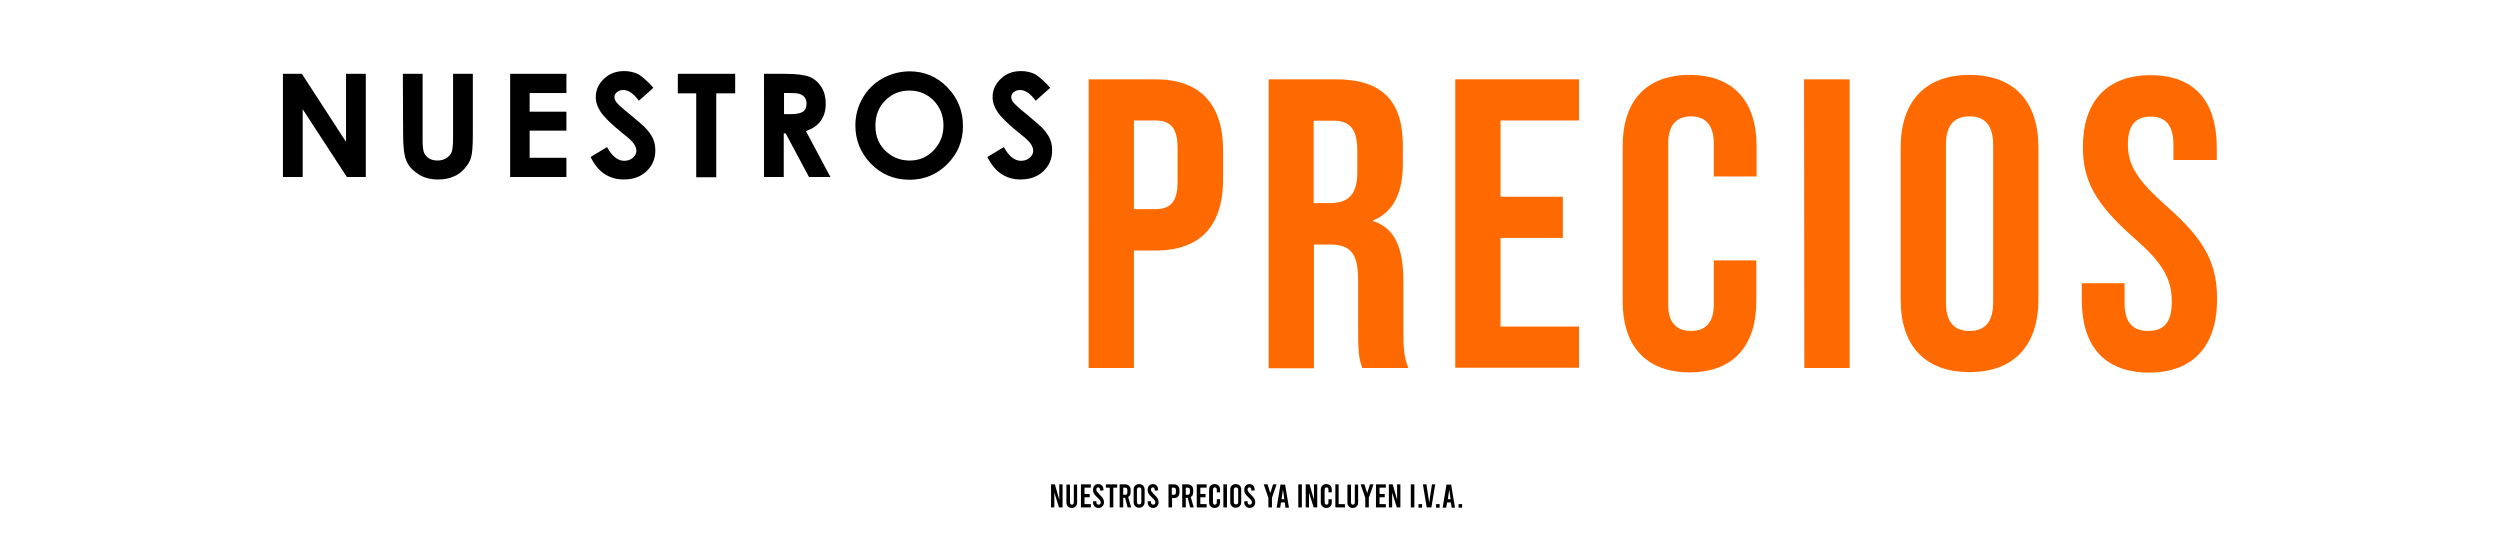 <?xml version="1.0" encoding="utf-8"?>
<!-- Generator: Adobe Illustrator 21.0.0, SVG Export Plug-In . SVG Version: 6.00 Build 0)  -->
<svg version="1.1" id="Capa_1" xmlns="http://www.w3.org/2000/svg" xmlns:xlink="http://www.w3.org/1999/xlink" x="0px" y="0px"
	 viewBox="0 0 911 197.6" style="enable-background:new 0 0 911 197.6;" xml:space="preserve">
<style type="text/css">
	.st0{display:none;}
	.st1{display:inline;}
	.st2{fill:#F8B133;}
	.st3{fill:#FF6A00;}
</style>
<g>
	<path d="M383,176.5h1.4l1.6,5.6v-5.6h1.2v8.4h-1.3l-1.7-5.4v5.4H383V176.5z"/>
	<path d="M388.6,183.1v-6.5h1.3v6.5c0,0.5,0.3,0.8,0.7,0.8s0.7-0.3,0.7-0.8v-6.5h1.2v6.5c0,1.2-0.8,2-2,2
		C389.4,185.1,388.6,184.3,388.6,183.1z"/>
	<path d="M393.9,176.5h3.6v1.2h-2.3v2.3h1.9v1.2h-1.9v2.5h2.3v1.2h-3.6V176.5z"/>
	<path d="M398.3,183v-0.3l1.2-0.1v0.3c0,0.6,0.3,1,0.8,1c0.5,0,0.8-0.3,0.8-0.8c0-0.5-0.2-0.9-1.2-1.8c-1.3-1.2-1.6-1.8-1.6-2.8
		c0-1.2,0.7-2.1,1.9-2.1c1.2,0,1.9,0.8,1.9,2.1v0.2l-1.2,0.1v-0.2c0-0.6-0.3-1-0.7-1c-0.4,0-0.7,0.3-0.7,0.8c0,0.5,0.3,0.9,1.2,1.8
		c1.2,1.2,1.6,1.8,1.6,2.8c0,1.2-0.8,2.1-2.1,2.1C399.1,185.1,398.3,184.2,398.3,183z"/>
	<path d="M403,176.5h4.1v1.2h-1.4v7.2h-1.3v-7.2H403V176.5z"/>
	<path d="M410.9,184.9l-0.9-3.5h-0.7v3.5H408v-8.4h2c1.2,0,2,0.8,2,2v0.9c0,0.8-0.3,1.4-0.9,1.7l1.1,3.8H410.9z M409.3,180.3h0.7
		c0.5,0,0.8-0.3,0.8-0.8v-1c0-0.5-0.3-0.8-0.8-0.8h-0.7V180.3z"/>
	<path d="M413.1,183v-4.6c0-1.2,0.8-2,2-2c1.2,0,2,0.8,2,2v4.6c0,1.2-0.8,2-2,2C414,185.1,413.1,184.2,413.1,183z M415.9,183v-4.6
		c0-0.5-0.3-0.8-0.8-0.8s-0.8,0.3-0.8,0.8v4.6c0,0.5,0.3,0.8,0.8,0.8S415.9,183.6,415.9,183z"/>
	<path d="M418.2,183v-0.3l1.2-0.1v0.3c0,0.6,0.3,1,0.8,1c0.5,0,0.8-0.3,0.8-0.8c0-0.5-0.2-0.9-1.2-1.8c-1.3-1.2-1.6-1.8-1.6-2.8
		c0-1.2,0.7-2.1,1.9-2.1c1.2,0,1.9,0.8,1.9,2.1v0.2l-1.2,0.1v-0.2c0-0.6-0.3-1-0.7-1c-0.4,0-0.7,0.3-0.7,0.8c0,0.5,0.3,0.9,1.2,1.8
		c1.2,1.2,1.6,1.8,1.6,2.8c0,1.2-0.8,2.1-2.1,2.1C419.1,185.1,418.2,184.2,418.2,183z"/>
	<path d="M425.8,176.5h2c1.2,0,2,0.8,2,2v1c0,1.2-0.8,2-2,2h-0.7v3.4h-1.3V176.5z M427.7,180.3c0.5,0,0.8-0.3,0.8-0.8v-1
		c0-0.5-0.3-0.8-0.8-0.8h-0.7v2.6H427.7z"/>
	<path d="M433.7,184.9l-0.9-3.5h-0.7v3.5h-1.3v-8.4h2c1.2,0,2,0.8,2,2v0.9c0,0.8-0.3,1.4-0.9,1.7l1.1,3.8H433.7z M432.1,180.3h0.7
		c0.5,0,0.8-0.3,0.8-0.8v-1c0-0.5-0.3-0.8-0.8-0.8h-0.7V180.3z"/>
	<path d="M436.1,176.5h3.6v1.2h-2.3v2.3h1.9v1.2h-1.9v2.5h2.3v1.2h-3.6V176.5z"/>
	<path d="M440.6,183.1v-4.7c0-1.2,0.8-2,2-2c1.2,0,2,0.8,2,2v1h-1.2v-1c0-0.5-0.3-0.8-0.7-0.8s-0.7,0.3-0.7,0.8v4.7
		c0,0.5,0.3,0.8,0.7,0.8s0.7-0.3,0.7-0.8v-1.2h1.2v1.2c0,1.2-0.8,2-2,2C441.4,185.1,440.6,184.2,440.6,183.1z"/>
	<path d="M445.8,176.5h1.3v8.4h-1.3V176.5z"/>
	<path d="M448.3,183v-4.6c0-1.2,0.8-2,2-2c1.2,0,2,0.8,2,2v4.6c0,1.2-0.8,2-2,2C449.2,185.1,448.3,184.2,448.3,183z M451.2,183v-4.6
		c0-0.5-0.3-0.8-0.8-0.8s-0.8,0.3-0.8,0.8v4.6c0,0.5,0.3,0.8,0.8,0.8S451.2,183.6,451.2,183z"/>
	<path d="M453.4,183v-0.3l1.2-0.1v0.3c0,0.6,0.3,1,0.8,1c0.5,0,0.8-0.3,0.8-0.8c0-0.5-0.2-0.9-1.2-1.8c-1.3-1.2-1.6-1.8-1.6-2.8
		c0-1.2,0.7-2.1,1.9-2.1c1.2,0,1.9,0.8,1.9,2.1v0.2l-1.2,0.1v-0.2c0-0.6-0.3-1-0.7-1c-0.4,0-0.7,0.3-0.7,0.8c0,0.5,0.3,0.9,1.2,1.8
		c1.2,1.2,1.6,1.8,1.6,2.8c0,1.2-0.8,2.1-2.1,2.1C454.3,185.1,453.4,184.2,453.4,183z"/>
	<path d="M465.2,176.5l-1.7,4.9v3.5h-1.3v-3.5l-1.7-4.9h1.4l1,3.2l1-3.2H465.2z"/>
	<path d="M468.2,183.1h-1.4l-0.3,1.9h-1.3l1.4-8.4h1.7l1.4,8.4h-1.3L468.2,183.1z M468,181.9l-0.5-3.5l-0.5,3.5H468z"/>
	<path d="M473.1,176.5h1.3v8.4h-1.3V176.5z"/>
	<path d="M475.8,176.5h1.4l1.6,5.6v-5.6h1.2v8.4h-1.3l-1.7-5.4v5.4h-1.2V176.5z"/>
	<path d="M481.3,183.1v-4.7c0-1.2,0.8-2,2-2c1.2,0,2,0.8,2,2v1h-1.2v-1c0-0.5-0.3-0.8-0.7-0.8s-0.7,0.3-0.7,0.8v4.7
		c0,0.5,0.3,0.8,0.7,0.8s0.7-0.3,0.7-0.8v-1.2h1.2v1.2c0,1.2-0.8,2-2,2C482.1,185.1,481.3,184.2,481.3,183.1z"/>
	<path d="M486.5,176.5h1.3v7.2h2.3v1.2h-3.5V176.5z"/>
	<path d="M491,183.1v-6.5h1.3v6.5c0,0.5,0.3,0.8,0.7,0.8c0.4,0,0.7-0.3,0.7-0.8v-6.5h1.2v6.5c0,1.2-0.8,2-2,2
		C491.8,185.1,491,184.3,491,183.1z"/>
	<path d="M500.5,176.5l-1.7,4.9v3.5h-1.3v-3.5l-1.7-4.9h1.4l1,3.2l1-3.2H500.5z"/>
	<path d="M501.4,176.5h3.6v1.2h-2.3v2.3h1.9v1.2h-1.9v2.5h2.3v1.2h-3.6V176.5z"/>
	<path d="M506.1,176.5h1.4l1.6,5.6v-5.6h1.2v8.4H509l-1.7-5.4v5.4h-1.2V176.5z"/>
	<path d="M514.1,176.5h1.3v8.4h-1.3V176.5z"/>
	<path d="M516.9,183.7h1.3v1.3h-1.3V183.7z"/>
	<path d="M523,176.5l-1.4,8.4h-1.7l-1.4-8.4h1.3l1,6.6l1-6.6H523z"/>
	<path d="M523.3,183.7h1.3v1.3h-1.3V183.7z"/>
	<path d="M528.7,183.1h-1.4l-0.3,1.9h-1.3l1.4-8.4h1.7l1.4,8.4H529L528.7,183.1z M528.6,181.9l-0.5-3.5l-0.5,3.5H528.6z"/>
	<path d="M531.5,183.7h1.3v1.3h-1.3V183.7z"/>
</g>
<g id="Capa_2" class="st0">
	<g class="st1">
		<path class="st2" d="M329.3,59.6C329.3,59.6,329.2,59.6,329.3,59.6l-0.1,0.2L329.3,59.6z"/>
		<path class="st2" d="M317.8,133.7L317.8,133.7c-0.1,0.1-0.1,0.1-0.2,0.2L317.8,133.7z"/>
		<path class="st2" d="M364.7,117.6l-0.2-0.2C364.6,117.5,364.6,117.6,364.7,117.6z"/>
		<path class="st2" d="M343.8,148.9L343.8,148.9c-0.2,0.1-0.3,0.1-0.3,0.2L343.8,148.9z"/>
		<path class="st2" d="M406.8,90.2L406.8,90.2C406.8,90.2,406.8,90.3,406.8,90.2C406.8,90.3,406.8,90.3,406.8,90.2z"/>
		<path class="st2" d="M414.3,134.9c0.1-0.1,0.1-0.1,0.2-0.2C414.3,134.7,414.3,134.8,414.3,134.9z"/>
		<path class="st2" d="M399.2,115.2l-0.2,0.2v0.3c0,0,0.1-0.1,0.2-0.2l0,0V115.2z"/>
		<path class="st2" d="M506.1,128.9l0.1,0.1C506.2,129,506.2,128.9,506.1,128.9z"/>
		<path class="st2" d="M513,130.2C512.9,130.2,512.9,130.2,513,130.2c0,0.1,0,0.1,0,0.2V130.2z"/>
		<path class="st2" d="M647.4,128.9l0.1,0.1C647.5,129,647.5,128.9,647.4,128.9z"/>
		<path class="st2" d="M688.3,115.2l-0.2,0.2v0.3c0,0,0.1-0.1,0.2-0.2l0,0V115.2z"/>
		<path class="st2" d="M703.4,134.9c0.1-0.1,0.1-0.1,0.2-0.2C703.5,134.7,703.4,134.8,703.4,134.9z"/>
		<path class="st2" d="M696,90.2L696,90.2C696,90.2,696,90.3,696,90.2C695.9,90.3,696,90.3,696,90.2z"/>
		<path class="st2" d="M737.3,148.9L737.3,148.9c-0.2,0.1-0.3,0.1-0.3,0.2L737.3,148.9z"/>
		<path class="st2" d="M758.3,117.6l-0.2-0.2C758.1,117.5,758.2,117.6,758.3,117.6z"/>
		<path class="st2" d="M808,83.1c0-1.2-0.5-2.1-1.6-2.8c-1.1-0.7-2.4-1.2-3.8-1.6c-1.4-0.3-2.9-0.6-4.3-0.7
			c-1.4-0.1-2.5-0.2-3.2-0.2c-1.3,0-2.5,0.2-3.5,0.5c-1.1,0.3-2.4,1-3.9,1.9c-0.1,0.1-0.2,0.3-0.3,0.4c-0.1,0.2-0.1,0.3-0.3,0.3
			l-0.3-0.3c-1.3,1-2.3,1.8-3.1,2.3s-1.8,1.2-3.1,2c-0.1,0-0.2,0-0.2-0.1s-0.1-0.1-0.2-0.1c0,0.6-0.1,0.9-0.2,0.9
			c-0.1,0-0.2-0.1-0.2-0.2l-0.2-0.2c0,0.3-0.3,0.6-0.8,0.8c-0.4,0.1-1,0.5-1.7,0.9c-0.9-0.2-1.7-0.3-2.4-0.3c-0.6,0-1.8,0-3.6-0.1
			s-3.8-0.1-5.9-0.2c-2.1-0.1-4-0.1-5.8,0s-2.9,0.2-3.2,0.4c-0.3-0.2-0.6-0.5-0.9-0.9l-0.7-1c0-0.1,0-0.2,0.1-0.3
			c0.1-0.1,0.1-0.1,0.1-0.3c-0.9,0-1.5-0.2-1.7-0.6s-0.5-0.8-0.8-1.2c-0.3-0.4-0.8-0.8-1.6-1.2c-0.8-0.4-2.1-0.6-4.1-0.6
			c-0.8,0-1.4,0.1-1.7,0.3c-0.3,0.2-0.7,0.4-1,0.6c0,0.2-0.3,0.4-0.9,0.5c-0.6,0.1-1.6,0.9-2.9,2.3c-0.1,0-0.5,0.2-1,0.6
			c-0.6,0.4-1.2,0.9-2,1.6c-0.8,0.6-1.5,1.4-2.2,2.3s-1.3,1.7-1.7,2.5c-2.1,2.1-3.8,4-5.1,5.7c-0.5,0.7-1.1,1.4-1.6,2.2
			c-0.3,0.3-0.7,0.7-1.2,1.2c-1.1,1.3-2.4,2.9-3.8,4.8s-3,4-4.6,6.2c-1.6,2.3-3.1,4.3-4.4,6.2c-1.3,1.9-2.9,4.2-4.8,6.8
			c-1.8,2.3-3.1,4-3.8,5s-1.2,1.7-1.4,2.1c-0.2,0.3-0.3,0.5-0.3,0.4s-0.2,0-0.5,0.1c0,0.6-0.3,1.1-0.9,1.6s-1,0.8-1.2,0.8
			c0,0.1,0,0.2,0.1,0.3s0.1,0.1,0.1,0.3c-0.5,0-0.8,0.3-1.1,0.9c-0.3,0.6-0.5,0.9-0.8,0.9h-0.2v-0.3c0.2-2,0.5-3.9,0.9-5.7
			c0.3-1.8,0.8-3.6,1.4-5.4c0-2.3,0.4-4.2,1.2-5.6s1.2-2.2,1.2-2.3c0-1.7,0.3-2.9,0.9-3.5s1-1.5,1.4-2.5c1-3.2,2-5.8,2.8-7.7
			c0.8-1.9,1.5-3.3,2-4.3s0.9-1.6,1.2-1.9s0.5-0.4,0.6-0.4c0.9-1.3,1.4-2.2,1.6-2.9c0.1-0.6,0.2-1.1,0.2-1.3
			c0.6-1.2,1.2-2.4,1.9-3.8s1-2.8,1-4.3c0-0.2-0.1-0.5-0.3-0.8s-0.3-0.5-0.3-0.8c0.1,0,0.2-0.1,0.2-0.2c-1.6-1.6-2.7-2.7-3.2-3.1
			c-0.5-0.5-1.2-0.7-2.2-0.7c-0.5,0-0.9,0.2-1.2,0.5c0-0.6-0.1-0.9-0.4-1c-0.3-0.1-0.7-0.2-1.3-0.2c-1,0-2,0.4-2.8,1.3
			s-1.3,1.4-1.6,1.6c-3,2.3-5.5,4.3-7.4,6c-2,1.7-3.7,3.2-5.2,4.7c-1.5,1.4-2.9,2.9-4.3,4.5c-1.4,1.6-2.9,3.4-4.7,5.5
			c-0.3,0.5-0.9,1.2-1.6,2.1c-0.8,0.9-1.5,1.8-2.2,2.8c-0.7,0.9-1.6,2.1-2.6,3.5c-0.1,0-0.2-0.1-0.2-0.2c0.1-0.3,0.3-0.9,0.5-1.6
			c0.2-0.8,0.5-1.5,0.8-2.3s0.5-1.4,0.8-2.1c0.2-0.6,0.4-1.1,0.5-1.3l-0.2-0.2c0.5-2.5,0.9-4.4,1.2-5.7c0.3-1.3,1-2.9,1.9-5
			c0.2-0.6,0.5-1,0.7-1.3s0.3-0.9,0.3-1.8c-0.7-1.4-1.6-2.6-2.9-3.6c-1.2-1-1.9-1.6-2.2-1.7c-0.9-0.2-1.7-0.5-2.4-1
			c-0.7-0.4-1.2-0.7-1.4-0.8c-0.8-0.2-1.4-0.3-1.9-0.2c-0.5,0.1-0.8,0.2-1,0.2c-0.7,0-1.2,0.9-1.6,2.7c-0.4,1.8-0.9,4.1-1.4,6.8
			s-1.2,5.8-2.1,9.1c-0.3,1.1-0.6,2.2-1,3.3c-1.5,2.1-2.8,3.7-3.8,4.9c-1.3,1.5-2.4,2.6-3.2,3.4s-1.4,1.3-1.7,1.6
			c-0.3,0.3-0.7,0.9-1,1.7l-0.2-0.2l-0.2,0.2l0.2,0.3c-1,1-1.8,1.8-2.4,2.3s-1,1-1.3,1.3s-0.5,0.7-0.5,1c-0.1,0.3-0.1,0.7-0.1,1.1
			l0.2,0.2c-0.2,0.2-0.4,0.3-0.6,0.3s-0.3,0.2-0.3,0.7c0,1-0.5,1.8-1.4,2.4s-1.4,1-1.4,1.2h0.2l-0.2,0.2l0.2,0.3
			c-1.2,1.2-1.9,2-2.3,2.4c-0.3,0.5-0.5,0.8-0.5,1c0,0.1,0.1,0.2,0.2,0.2s0.2,0.1,0.2,0.2c0.1,0-0.1,0.1-0.5,0.4
			c-0.5,0.3-0.7,0.5-0.7,0.6l0.2,0.3c-0.1,0.1-0.3,0.2-0.5,0.3s-0.3,0.2-0.3,0.3c0.1,0.1,0.2,0.2,0.2,0.3c-0.1,0.1-0.3,0.3-0.7,0.6
			c-0.3,0.3-0.5,0.5-0.5,0.6c-0.1,0-0.2-0.1-0.2-0.2c0.3-0.9,0.6-1.9,0.7-2.9s0.3-2.1,0.7-3.1c0,0.1,0.1,0.2,0.2,0.2l0.2-1.7V126
			c0.8-2.1,1.6-4,2.3-5.7c0.6-1.5,1.1-2.9,1.6-4.1s0.7-1.9,0.7-2.2v0.2c0.6-2.2,1.1-3.3,1.6-3.3c-0.1-0.1-0.2-0.2-0.2-0.3
			c0-0.5,0.2-1.1,0.5-1.9s0.7-1.6,1.2-2.3c0.5-0.7,1-1.6,1.6-2.5c0-0.3,0.2-0.8,0.6-1.4s0.8-1.2,1.2-1.8c0.4-0.6,0.8-1.3,1.2-1.9
			s0.6-1.1,0.6-1.5c0-0.9-0.4-1.6-1.2-1.9s-1.5-0.7-2.1-1c-0.2-0.3-0.8-0.8-1.6-1.2c-0.8-0.5-1.6-0.9-2.5-1.2
			c-0.9-0.3-1.6-0.6-2.3-0.9c-0.7-0.2-1.1-0.3-1.2-0.3c-0.8,0-1.5,0.5-2,1.5s-1.1,1.5-1.6,1.5c-0.2-0.2-0.5-0.4-1-0.6
			c-0.4-0.2-0.7-0.4-1-0.6c-0.1,0.1-0.2,0.2-0.3,0.2c-0.5,0-0.7-0.2-0.7-0.7c-0.1,0.1-0.2,0.2-0.3,0.2c-0.8,0-1.6-0.3-2.3-0.8
			s-1.1-0.8-1.2-0.8v0.2c-0.9-0.2-1.8-0.5-2.8-0.7c-0.9-0.2-2.2-0.3-3.8-0.3c-1.3,0-2.7,0.2-4.2,0.6c-1.6,0.4-2.4,0.6-2.5,0.6
			c-0.1-0.1-0.2-0.2-0.3-0.2l-0.3,0.3l-0.3,0.3c-0.1-0.1-0.2-0.2-0.3-0.2v0.3h-0.5l0.2,0.2c-0.5,0-0.6,0.1-0.5,0.2s0.1,0.2-0.2,0.2
			L618,92c0,0.1-0.3,0.4-0.9,0.9c-0.6,0.5-1.3,1-2.1,1.6c-0.6,0.5-1.2,1-1.9,1.5c-0.5,0.1-0.9,0.2-1.3,0.4c-0.8,0.4-1.5,0.9-2,1.6
			c-0.5,0.6-1,1.2-1.3,1.8c-0.3,0.6-0.7,1-1,1.4v0.1c-0.4,0.4-0.6,0.8-0.8,1.1c-0.3,0.5-0.6,0.9-0.7,1.2c0,0.1,0,0.1,0,0.1
			c-0.5,0.9-1.4,2.4-2.6,4.6l-0.1-0.1l-0.2,0.2l0.1,0.2c-0.1,0.1-0.1,0.2-0.2,0.3c0,0-0.1,0.1-0.1,0.2c-0.1,0.2-0.2,0.4-0.3,0.6
			c0,0.7-0.6,2.1-1.9,4.2s-2.8,4.5-4.6,7.2s-3.6,5.5-5.5,8.3c-1.9,2.8-3.4,5.3-4.6,7.5h0.2c0,0.1-0.2,0.5-0.6,1.2
			c-0.4,0.7-0.9,1.5-1.4,2.3c-0.5,0.9-1,1.7-1.6,2.5c-0.5,0.8-0.9,1.3-1.1,1.6c0-0.2,0-0.5,0.1-0.8s0.1-0.6,0.1-1
			c0-0.5,0.1-0.9,0.2-1.2l-0.1-0.1c0.4-1.2,0.8-2.2,1-3c0.3-0.9,0.5-1.9,0.7-3s0.3-2.1,0.3-3c-0.1,0.1,0.2-0.7,1-2.4
			s1.3-4.1,1.6-7.1c0-0.3,0.4-1.7,1.1-4c0.8-2.3,1.6-4.8,2.5-7.5s1.8-5.2,2.5-7.4c0.7-2.3,1.2-3.5,1.3-3.7c0-0.6,0.5-1.9,1.6-4
			c1-2.1,2-4.4,2.9-6.9c0-0.3,0.1-0.9,0.3-1.6s0.5-1.5,0.9-2.3c0.3-0.8,0.7-1.6,1.1-2.3c0.4-0.7,0.7-1.1,1-1.2
			c0.5-0.5,0.7-1.2,0.8-2.2s1-2.3,2.7-4.1c0-0.1,0-0.2-0.1-0.3c-0.1-0.1-0.1-0.1-0.1-0.3c0-0.2,0.1-0.3,0.3-0.3s0.3-0.1,0.3-0.3
			c0.1-0.2,0.8-0.6,2.2-1.2c1.3-0.6,2.4-0.9,3.2-0.9c0.3,0,0.8-0.1,1.4-0.3c0.6-0.2,0.9-0.3,1-0.3c0.6-0.1,1.9-0.3,4.1-0.7
			c2.1-0.3,4.4-0.7,6.8-1c2.4-0.3,4.6-0.7,6.7-1c2-0.3,3.3-0.6,3.9-0.7c2.2-0.5,3.2-1,3-1.6s-0.8-1.1-1.9-1.6
			c-1.1-0.5-2.3-1-3.5-1.6s-1.8-1-1.8-1.3c0.1-1-0.8-1.6-2.8-1.7c-2-0.1-4.1-0.1-6.4,0.2c-2.3,0.2-4.5,0.5-6.5,0.8s-3.1,0.3-3.2,0.1
			c0-0.9,0.1-1.7,0.4-2.3c0.3-0.6,0.6-1,1-1.4c0.2-0.6,0.5-1.1,0.7-1.6c0.5-0.9,0.7-1.4,0.7-1.6c0-0.1,0.1-0.3,0.2-0.5
			c0-0.2,0.1-0.4,0.2-0.5c0.5-0.7,0.9-1.4,1.4-2.1c0.3-0.6,0.7-1.2,1.1-1.7c0.4-0.6,0.7-1,1-1.4c0.9-1.4,1.6-2.4,2.2-3
			c0.5-0.6,1.1-1.3,1.6-1.9c0.6-0.6,1.3-1.4,2.2-2.4s2-2.5,3.5-4.4c0.6-0.7,0.5-1.5-0.3-2.3c-0.8-0.9-1.8-1.7-3.3-2.4
			c-1.4-0.7-3.1-1.4-5-1.8c-1.9-0.5-3.7-0.7-5.5-0.7s-3.3,0.9-4.8,2.8c-1.5,1.8-2.9,4-4.2,6.6c-1.3,2.5-2.5,5.1-3.6,7.8
			c-1.2,2.7-2.2,4.8-3.1,6.6c-0.1,0.2-0.5,1-1.2,2.2s-1.5,2.8-2.4,4.8c-0.2,0-0.7,0.7-1.3,2.1s-1.3,2.4-2,2.9
			c-4.4,0.9-8,1.7-10.8,2.3c-2.8,0.6-5,0.9-6.7,0.9c-0.1,0-0.2,0-0.3-0.1s-0.1-0.1-0.3-0.1c-2.2,0.9-4.2,1.4-6,1.6
			c-1.8,0.1-3.5,0.6-5.1,1.6c0,0.2,0.1,0.5,0.3,1c0.2,0.4,0.5,0.6,0.7,0.6c0.1,0,0.2,0,0.3-0.1s0.1-0.1,0.3-0.1
			c0.1,0.2,0.1,0.4,0.1,0.5c-0.1,0.1,0.5,0.8,1.8,2.1c0.1,0,0.2,0,0.3-0.1s0.1-0.1,0.3-0.1c0.8,0.8,1.6,1.2,2.4,1.2
			c1.2,0,2.5,0,4.2-0.1c1.6-0.1,3.3-0.1,5-0.2s3.3-0.1,4.8-0.3c1.5-0.1,2.8-0.2,3.8-0.3c0,0.6-0.1,1-0.3,1.3s-0.5,0.8-1,1.6
			c0,0.3-0.2,1-0.6,1.9c-0.4,0.9-0.9,1.9-1.4,2.9s-1,2.1-1.4,3c-0.4,1-0.6,1.7-0.6,2.2v-0.2c0,0.1-0.2,0.8-0.5,2.1
			c-0.3,1.3-1.4,3.8-3.1,7.4l-0.2-0.2V98c0,0.1,0,0.2,0.1,0.3c0.1,0.1,0.1,0.2,0.1,0.4c0,0.3-0.1,0.7-0.2,1c-0.1,0.3-0.4,0.8-1,1.3
			l-0.1,0.1c0,0,0,0-0.1,0.1c-0.8,0.7-1.7,1.5-2.4,2.3c-0.9,0.9-1.6,1.7-2.3,2.4c-0.6,0.8-1,1.2-1.1,1.3c-4.4,4.4-7.2,7.2-8.6,8.4
			c-1.3,1.2-2,1.8-2.2,1.8v-0.2l-0.2-0.2c-0.1,0-0.5,0.3-1.2,1c-0.7,0.6-2,2-4,4.1c-1.5,0.9-2.9,2.1-4.2,3.4s-2,2.1-2.1,2.2
			s-0.5,0.3-1,0.7c-0.6,0.3-1.2,0.8-1.9,1.3s-1.4,1.1-2.2,1.7c-0.8,0.6-1.4,1.3-1.8,2c-0.6,0-1.3,0.3-2.3,0.9
			c-0.9,0.6-1.9,1.2-2.9,2s-2.1,1.4-3.2,2c-1.1,0.6-2.1,0.9-3,0.9c-0.6-1.7-0.9-3.5-0.9-5.2c0-1.6,0.2-3.3,0.5-4.9
			c0.3-1.7,0.7-3.2,1.2-4.6s0.9-2.5,1.3-3.5c0.4-0.9,0.7-1.4,0.8-1.4s0.2,0.1,0.2,0.3c0.2-0.9,0.4-1.5,0.5-1.8s0.5-0.7,1-1.3
			l-0.2-0.2c0-1,0.3-1.8,0.9-2.4c0.2-0.3,0.5-0.6,0.9-0.9c2.2-3.9,4.2-7,6-9.3s3.3-3.9,4.6-5s2.3-1.8,2.9-2.1c0.7-0.3,1-0.5,1-0.6
			c0-0.2,0.2-0.5,0.5-0.7s0.8-0.5,1.2-0.9c0.5-0.3,1.1-0.7,1.9-1.2c0,0.1-0.1,0.2-0.2,0.2c0.1,0,0.2,0,0.3,0.1s0.1,0.1,0.3,0.1
			s0.3-0.1,0.2-0.3c-0.1-0.2-0.1-0.3,0.2-0.3c0.9-0.2,1.4-0.5,1.4-0.7c0.1,0.1,0.2,0.2,0.3,0.2c0.2,0,0.7-0.1,1.4-0.3
			c0.7-0.2,1.3-0.3,1.7-0.3c0.6,0,1.2,0.1,1.7,0.3c0.6,0.2,1.1,0.4,1.6,0.6c0.4,0.3,0.8,0.6,1.3,0.8c0.2,0.5,0.5,1.1,0.9,1.6
			c0.4,0.6,0.9,0.9,1.5,0.9c0.8,0,1.4-0.4,1.9-1.2c0.2-0.3,0.3-0.8,0.3-1.2c0-1-0.3-2.1-1-3.1c-0.6-1-1.4-2-2.2-2.9
			s-1.6-1.6-2.4-2.1c-0.8-0.5-1.4-0.8-1.7-0.8c-0.6-0.5-1.3-0.9-2.1-1.4s-1.6-0.9-2.4-1.2c-0.8-0.3-1.5-0.6-2-0.8s-0.8-0.3-0.8-0.4
			h0.3c-0.7-0.2-1.5-0.4-2.3-0.4c-0.9-0.1-1.6-0.1-2.2-0.1c-3.2,0-5.3,0.3-6.2,1c-0.9,0.6-1.3,1-1.5,1v0.1c0.1,0.1,0.1,0.1,0.1,0.3
			c-1.6,0-2.9,0.5-4,1.4c-1,0.9-1.5,1.5-1.5,1.8c-2.2,1.6-4.3,3.4-6.2,5.3c-1.9,2-3.5,4-4.9,5.8c-1.6,2.1-3.1,4.3-4.5,6.6
			c-1.3,2.2-2.2,3.8-2.6,4.6l0,0c-1.3,1.5-2.4,2.6-3.2,3.4s-1.4,1.3-1.7,1.6c-0.3,0.3-0.7,0.9-1,1.7l-0.2-0.2l-0.2,0.2l0.2,0.3
			c-1,1-1.8,1.8-2.4,2.3s-1,1-1.3,1.3s-0.5,0.7-0.5,1c-0.1,0.3-0.1,0.7-0.1,1.1l0.2,0.2c-0.2,0.2-0.4,0.3-0.6,0.3s-0.3,0.2-0.3,0.7
			c0,1-0.5,1.8-1.4,2.4s-1.4,1-1.4,1.2h0.2l-0.2,0.2l0.2,0.3c-1.2,1.2-1.9,2-2.3,2.4c-0.3,0.5-0.5,0.8-0.5,1c0,0.1,0.1,0.2,0.2,0.2
			s0.2,0.1,0.2,0.2c0.1,0-0.1,0.1-0.5,0.4c-0.5,0.3-0.7,0.5-0.7,0.6l0.2,0.3c-0.1,0.1-0.3,0.2-0.5,0.3s-0.3,0.2-0.3,0.3
			c0.1,0.1,0.2,0.2,0.2,0.3c-0.1,0.1-0.3,0.3-0.7,0.6c-0.3,0.3-0.5,0.5-0.5,0.6c-0.1,0-0.2-0.1-0.2-0.2c0.3-0.9,0.6-1.9,0.7-2.9
			s0.3-2.1,0.7-3.1c0,0.1,0.1,0.2,0.2,0.2l0.2-1.7v-0.3c0.8-2.1,1.6-4,2.3-5.7c0.6-1.5,1.1-2.9,1.6-4.1s0.7-1.9,0.7-2.2v0.2
			c0.6-2.2,1.1-3.3,1.6-3.3c-0.1-0.1-0.2-0.2-0.2-0.3c0-0.5,0.2-1.1,0.5-1.9s0.7-1.6,1.2-2.3c0.5-0.7,1-1.6,1.6-2.5
			c0-0.3,0.2-0.8,0.6-1.4s0.8-1.2,1.2-1.8c0.4-0.6,0.8-1.3,1.2-1.9s0.6-1.1,0.6-1.5c0-0.9-0.4-1.6-1.2-1.9s-1.5-0.7-2.1-1
			c-0.2-0.3-0.8-0.8-1.6-1.2c-0.8-0.5-1.6-0.9-2.5-1.2c-0.9-0.3-1.6-0.6-2.3-0.9c-0.7-0.2-1.1-0.3-1.2-0.3c-0.8,0-1.5,0.5-2,1.5
			s-1.1,1.5-1.6,1.5c-0.2-0.2-0.5-0.4-1-0.6c-0.4-0.2-0.7-0.4-1-0.6c-0.1,0.1-0.2,0.2-0.3,0.2c-0.5,0-0.7-0.2-0.7-0.7
			c-0.1,0.1-0.2,0.2-0.3,0.2c-0.8,0-1.6-0.3-2.3-0.8s-1.1-0.8-1.2-0.8v0.2c-0.9-0.2-1.8-0.5-2.8-0.7c-0.9-0.2-2.2-0.3-3.8-0.3
			c-1.3,0-2.7,0.2-4.2,0.6c-1.6,0.4-2.4,0.6-2.5,0.6c-0.1-0.1-0.2-0.2-0.3-0.2l-0.3,0.3l-0.3,0.3c-0.1-0.1-0.2-0.2-0.3-0.2v0.3h-0.5
			l0.2,0.2c-0.5,0-0.6,0.1-0.5,0.2s0.1,0.2-0.2,0.2l-0.3-0.2c0,0.1-0.3,0.4-0.9,0.9s-1.3,1-2.1,1.6c-0.6,0.5-1.2,1-1.9,1.5
			c-0.5,0.1-0.9,0.2-1.3,0.4c-0.8,0.4-1.5,0.9-2,1.6c-0.5,0.6-1,1.2-1.3,1.8c-0.3,0.6-0.7,1-1,1.4v0.1c-0.4,0.4-0.6,0.8-0.8,1.1
			c-0.3,0.5-0.6,0.9-0.7,1.2c0,0.1,0,0.1,0,0.1c-0.5,0.9-1.4,2.4-2.6,4.6l-0.1-0.1l-0.2,0.2l0.1,0.2c-0.1,0.1-0.1,0.2-0.2,0.3
			c0,0-0.1,0.1-0.1,0.2c-0.1,0.2-0.2,0.4-0.3,0.6c0,0.7-0.6,2.1-1.9,4.2s-2.8,4.5-4.6,7.2s-3.6,5.5-5.5,8.3
			c-1.9,2.8-3.4,5.3-4.6,7.5h0.2c0,0.1-0.2,0.5-0.6,1.2s-0.9,1.5-1.4,2.3c-0.5,0.9-1,1.7-1.6,2.5c-0.5,0.8-0.9,1.3-1.1,1.6
			c0-0.2,0-0.5,0.1-0.8s0.1-0.6,0.1-1c0-0.5,0.1-0.9,0.2-1.2l-0.1-0.1c0.4-1.2,0.8-2.2,1-3c0.3-0.9,0.5-1.9,0.7-3s0.3-2.1,0.3-3
			c-0.1,0.1,0.2-0.7,1-2.4s1.3-4.1,1.6-7.1c0-0.3,0.4-1.7,1.1-4c0.8-2.3,1.6-4.8,2.5-7.5s1.8-5.2,2.5-7.4c0.7-2.3,1.2-3.5,1.3-3.7
			c0-0.6,0.5-1.9,1.6-4c1-2.1,2-4.4,2.9-6.9c0-0.3,0.1-0.9,0.3-1.6s0.5-1.5,0.9-2.3c0.3-0.8,0.7-1.6,1.1-2.3c0.4-0.7,0.7-1.1,1-1.2
			c0.5-0.5,0.7-1.2,0.8-2.2c0.1-1,1-2.3,2.7-4.1c0-0.1,0-0.2-0.1-0.3c-0.1-0.1-0.1-0.1-0.1-0.3c0-0.2,0.1-0.3,0.3-0.3
			c0.2,0,0.3-0.1,0.3-0.3c0.1-0.2,0.8-0.6,2.2-1.2c1.3-0.6,2.4-0.9,3.2-0.9c0.3,0,0.8-0.1,1.4-0.3c0.6-0.2,0.9-0.3,1-0.3
			c0.6-0.1,1.9-0.3,4.1-0.7c2.1-0.3,4.4-0.7,6.8-1s4.6-0.7,6.7-1c2-0.3,3.3-0.6,3.9-0.7c2.2-0.5,3.2-1,3-1.6s-0.8-1.1-1.9-1.6
			s-2.3-1-3.5-1.6s-1.8-1-1.8-1.3c0.1-1-0.8-1.6-2.8-1.7c-2-0.1-4.1-0.1-6.4,0.2c-2.3,0.2-4.5,0.5-6.5,0.8s-3.1,0.3-3.2,0.1
			c0-0.9,0.1-1.7,0.4-2.3s0.6-1,1-1.4c0.2-0.6,0.5-1.1,0.7-1.6c0.5-0.9,0.7-1.4,0.7-1.6c0-0.1,0.1-0.3,0.2-0.5
			c0-0.2,0.1-0.4,0.2-0.5c0.5-0.7,0.9-1.4,1.4-2.1c0.3-0.6,0.7-1.2,1.1-1.7c0.4-0.6,0.7-1,1-1.4c0.9-1.4,1.6-2.4,2.2-3
			c0.5-0.6,1.1-1.3,1.6-1.9c0.6-0.6,1.3-1.4,2.2-2.4c0.9-1,2-2.5,3.5-4.4c0.6-0.7,0.5-1.5-0.3-2.3c-0.8-0.9-1.8-1.7-3.3-2.4
			c-1.4-0.7-3.1-1.4-5-1.8c-1.9-0.5-3.7-0.7-5.5-0.7s-3.3,0.9-4.8,2.8c-1.5,1.8-2.9,4-4.2,6.6c-1.3,2.5-2.5,5.1-3.6,7.8
			c-1.2,2.7-2.2,4.8-3.1,6.6c-0.1,0.2-0.5,1-1.2,2.2s-1.5,2.8-2.4,4.8c-0.2,0-0.7,0.7-1.3,2.1c-0.6,1.4-1.3,2.4-2,2.9
			c-4.4,0.9-8,1.7-10.8,2.3c-2.8,0.6-5,0.9-6.7,0.9c-0.1,0-0.2,0-0.3-0.1c-0.1-0.1-0.1-0.1-0.3-0.1c-2.2,0.9-4.2,1.4-6,1.6
			c-1.8,0.1-3.5,0.6-5.1,1.6c0,0.2,0.1,0.5,0.3,1c0.2,0.4,0.5,0.6,0.7,0.6c0.1,0,0.2,0,0.3-0.1c0.1-0.1,0.1-0.1,0.3-0.1
			c0.1,0.2,0.1,0.4,0.1,0.5c-0.1,0.1,0.5,0.8,1.8,2.1c0.1,0,0.2,0,0.3-0.1s0.1-0.1,0.3-0.1c0.8,0.8,1.6,1.2,2.4,1.2
			c1.2,0,2.5,0,4.2-0.1c1.6-0.1,3.3-0.1,5-0.2s3.3-0.1,4.8-0.3c1.5-0.1,2.8-0.2,3.8-0.3c0,0.6-0.1,1-0.3,1.3c-0.2,0.3-0.5,0.8-1,1.6
			c0,0.3-0.2,1-0.6,1.9s-0.9,1.9-1.4,2.9s-1,2.1-1.4,3c-0.4,1-0.6,1.7-0.6,2.2v-0.2c0,0.1-0.2,0.8-0.5,2.1c-0.3,1.3-1.4,3.8-3.1,7.4
			l-0.2-0.2V98c0,0.1,0,0.2,0.1,0.3c0.1,0.1,0.1,0.2,0.1,0.4c0,0.3-0.1,0.7-0.2,1s-0.5,0.8-1,1.4c0-0.1-0.1,0.1-0.3,0.5
			c-0.2,0.5-0.4,1-0.6,1.6c-0.1,0.2-0.1,0.4-0.2,0.6c-0.4,0.5-0.7,0.9-1.1,1.4c-1.4,1.9-3,4-4.6,6.2c-1.6,2.3-3.1,4.3-4.4,6.2
			c-1.3,1.9-2.9,4.2-4.8,6.8c-1.8,2.3-3.1,4-3.8,5c-0.7,1-1.2,1.7-1.4,2.1c-0.2,0.3-0.3,0.5-0.3,0.4s-0.2,0-0.5,0.1
			c0,0.6-0.3,1.1-0.9,1.6s-1,0.8-1.2,0.8c0,0.1,0,0.2,0.1,0.3s0.1,0.1,0.1,0.3c-0.5,0-0.8,0.3-1.1,0.9c-0.3,0.6-0.5,0.9-0.8,0.9
			h-0.2v-0.3c0.2-2,0.5-3.9,0.9-5.7c0.3-1.8,0.8-3.6,1.4-5.4c0-2.3,0.4-4.2,1.2-5.6s1.2-2.2,1.2-2.3c0-1.7,0.3-2.9,0.9-3.5
			s1-1.5,1.4-2.5c1-3.2,2-5.8,2.8-7.7c0.8-1.9,1.5-3.3,2-4.3s0.9-1.6,1.2-1.9c0.3-0.3,0.5-0.4,0.6-0.4c0.9-1.3,1.4-2.2,1.6-2.9
			c0.1-0.6,0.2-1.1,0.2-1.3c0.6-1.2,1.2-2.4,1.9-3.8s1-2.8,1-4.3c0-0.2-0.1-0.5-0.3-0.8c-0.2-0.3-0.3-0.5-0.3-0.8
			c0.1,0,0.2-0.1,0.2-0.2c-1.6-1.6-2.7-2.7-3.2-3.1c-0.5-0.5-1.2-0.7-2.2-0.7c-0.5,0-0.9,0.2-1.2,0.5c0-0.6-0.1-0.9-0.4-1
			s-0.7-0.2-1.3-0.2c-1,0-2,0.4-2.8,1.3s-1.3,1.4-1.6,1.6c-3,2.3-5.5,4.3-7.4,6c-2,1.7-3.7,3.2-5.2,4.7c-1.5,1.4-2.9,2.9-4.3,4.5
			s-2.9,3.4-4.7,5.5c-0.3,0.5-0.9,1.2-1.6,2.1c-0.8,0.9-1.5,1.8-2.2,2.8c-0.7,0.9-1.6,2.1-2.6,3.5c-0.1,0-0.2-0.1-0.2-0.2
			c0.1-0.3,0.3-0.9,0.5-1.6c0.2-0.8,0.5-1.5,0.8-2.3s0.5-1.4,0.8-2.1c0.2-0.6,0.4-1.1,0.5-1.3l-0.2-0.2c0.5-2.5,0.9-4.4,1.2-5.7
			c0.3-1.3,1-2.9,1.9-5c0.2-0.6,0.5-1,0.7-1.3s0.3-0.9,0.3-1.8c-0.7-1.4-1.6-2.6-2.9-3.6c-1.2-1-1.9-1.6-2.2-1.7
			c-0.9-0.2-1.7-0.5-2.4-1c-0.7-0.4-1.2-0.7-1.4-0.8c-0.8-0.2-1.4-0.3-1.9-0.2c-0.5,0.1-0.8,0.2-1,0.2c-0.7,0-1.2,0.9-1.6,2.7
			c-0.1,0.6-0.3,1.3-0.5,2.1c-0.2,0-0.4,0-0.7,0c-1.8-0.1-3.8-0.1-5.9-0.2s-4-0.1-5.8,0s-2.9,0.2-3.2,0.4c-0.3-0.2-0.6-0.5-0.9-0.9
			l-0.7-1c0-0.1,0-0.2,0.1-0.3c0.1-0.1,0.1-0.1,0.1-0.3c-0.9,0-1.5-0.2-1.7-0.6s-0.5-0.8-0.8-1.2c-0.3-0.4-0.8-0.8-1.6-1.2
			c-0.8-0.4-2.1-0.6-4.1-0.6c-0.8,0-1.4,0.1-1.7,0.3c-0.3,0.2-0.7,0.4-1,0.6c0,0.2-0.3,0.4-0.9,0.5s-1.6,0.9-2.9,2.3
			c-0.1,0-0.5,0.2-1,0.6c-0.6,0.4-1.2,0.9-2,1.6c-0.8,0.6-1.5,1.4-2.2,2.3s-1.3,1.7-1.7,2.5c-2.1,2.1-3.8,4-5.1,5.7
			c-1.3,1.7-2.6,3.7-3.9,5.8c-1.3,2.1-2.1,4.3-2.6,6.5c0.1,0-0.3,0.5-1.1,1.4c-0.9,0.9-1.3,1.7-1.3,2.4c0,0.1,0,0.2,0.1,0.3
			c0.1,0.1,0.1,0.1,0.1,0.3c0,0.1-0.1,0.2-0.2,0.3c-0.1,0.1-0.3,0.4-0.5,0.9s-0.4,0.9-0.5,1.2c0,0.1,0,0.2,0.1,0.2s0.1,0.1,0.1,0.2
			c-0.1,0.1-0.3,0.2-0.4,0.3c-0.2,0.1-0.3,0.2-0.3,0.4c0,0.6-0.2,1.1-0.5,1.6s-0.7,1.2-1.1,2.1s-0.8,2.1-1.1,3.6
			c-0.2,0.8-0.3,1.7-0.4,2.8c-0.2-0.4-0.4-0.7-0.7-0.9c-0.6-0.3-1-0.4-1.1-0.4h-0.2l0.2-0.3H319c0-0.2-0.2-0.4-0.7-0.5
			s-1-0.2-1.5-0.3c-0.5-0.1-1-0.2-1.4-0.3c-0.4-0.1-0.6-0.2-0.6-0.3c-0.2,0-0.4,0-0.5-0.1s-0.2-0.1-0.3-0.1c-0.8,0-1.7,0.4-2.7,1.2
			c-1,0.8-1.9,1.7-2.8,2.8c-0.9,1-1.6,2-2.3,2.9c-0.6,0.9-1,1.4-1.1,1.6c-0.1,0.2-0.3,0.3-0.5,0.3s-0.4,0.1-0.5,0.3
			c-2.9,3.2-5.3,5.7-7.1,7.5s-3.3,3.1-4.3,4s-1.8,1.4-2.3,1.6c-0.5,0.2-0.8,0.3-0.9,0.3c-1.8,1.3-3,2.1-3.5,2.5s-0.8,0.6-0.9,0.6
			s-0.2,0-0.3-0.1s-0.1-0.1-0.3-0.1c-0.1,0.7-0.6,1.2-1.5,1.6c-0.9,0.4-1.8,0.7-2.7,1c-0.9,0.2-1.8,0.5-2.6,0.7
			c-0.8,0.2-1.2,0.5-1.2,0.9c-2.2,0.8-4.1,1.4-5.7,1.9s-3.1,0.8-4.4,1s-2.6,0.3-3.9,0.3c-1.3,0.1-2.6,0.1-4,0.1
			c-1.2,0-2.1-0.5-2.9-1.4s-1.5-2-2-3.3s-0.9-2.6-1.1-3.9c-0.2-1.3-0.3-2.3-0.3-3c0-0.2,0-0.4,0.1-0.5s0.1-0.3,0.1-0.5
			c-0.2-1.2-0.3-2-0.3-2.6s0.1-0.9,0.3-0.9c0-0.2-0.1-0.3-0.2-0.3c-0.1,0.1-0.2,0-0.2-0.3c0-0.1,0.1-0.2,0.3-0.2
			c0-0.2,0-0.5-0.1-0.9c-0.1-0.3-0.1-0.6-0.1-0.9c0-3.1,0.4-6.6,1.2-10.5c0.8-3.9,1.8-7.6,3-11.3c1.2-3.6,2.5-6.9,3.9-9.8
			s2.7-5,4-6.2c0-0.1,0-0.2-0.1-0.2s-0.1-0.1-0.1-0.2c0-1,0.3-1.9,0.9-2.6c0.5-0.6,0.9-1,1.2-1v-0.1c-0.1-0.1-0.1-0.1-0.1-0.3
			c0-0.1,0.1-0.2,0.3-0.3c0.2-0.1,0.4-0.3,0.6-0.5c0-0.1,0-0.2-0.1-0.2s-0.1-0.1-0.1-0.2c0-0.2,0.1-0.3,0.3-0.3s0.3-0.1,0.3-0.2
			c2-3.9,3.3-6.4,3.9-7.5s1.1-1.6,1.3-1.6c0.1,0,0.1,0.1,0.1,0.2c-0.1,0.1,0,0.2,0.1,0.2s0.3-0.2,0.4-0.7c0.2-0.5,0.6-1.2,1.2-2.3
			c0.6-1,1.6-2.4,2.9-4s3.1-3.6,5.4-5.9c2-2.3,4-4.4,6.1-6.4s4-3.7,5.7-5.4c2.1-1.8,4.1-3.5,6.1-5c2.7-2.7,4.6-4.2,5.8-4.8
			s1.9-0.8,2-0.8H308c2.3-2.3,4.2-3.6,5.7-4c1.5-0.3,2.2-0.5,2.1-0.5h-0.2c2.2,0,3.6-0.3,4.3-1c0.7-0.6,1.1-1,1.2-1
			c0-0.1,0-0.2-0.1-0.2s-0.1-0.1-0.1-0.2h0.9c0.5,0,0.7,0.2,0.7,0.5c0,2.7-0.4,4.9-1.1,6.8c-0.8,1.8-1.1,2.8-1.1,2.9
			c-1.4,3.5-2.5,6-3.2,7.6c-0.8,1.6-1.3,2.7-1.7,3.4c-0.4,0.6-0.7,1.1-0.8,1.3c-0.1,0.2-0.2,0.8-0.2,1.6c0,0.1,0,0.2,0.1,0.3
			c0.1,0.1,0.1,0.1,0.1,0.3c-0.2,0-0.5,0.1-0.7,0.3c-0.1,0.1-0.2,0.2-0.2,0.3c0,0.1,0,0.2,0.1,0.3c0.1,0.1,0.1,0.1,0.1,0.3
			c0,0.5-0.3,1.4-0.8,2.7c-0.5,1.3-0.9,2.3-1.1,2.9c0.2,0,0.4,0.1,0.4,0.3c0.1,0.2,0.1,0.3,0.3,0.3c0.1-0.1,0.2-0.2,0.2-0.3
			c0.2,0,0.3,0.3,0.3,0.9s0.1,0.9,0.3,0.9c0.1,0,0.2,0,0.2-0.1s0.1-0.1,0.2-0.1c0,0.9,0.8,1.6,2.3,1.9c1-0.7,1.8-1.5,2.2-2.5
			c0.4-1,0.7-1.5,0.8-1.6c0-0.1,0.1-0.2,0.3-0.2c0.2,0,0.3-0.1,0.4-0.2c-0.1-0.1-0.2-0.2-0.2-0.3c0-0.1,0.2-0.5,0.7-1.3
			s1-1.5,1.6-2.3s1.4-1.8,2.3-3.1c0-0.9,0.5-1.8,1.4-2.6c0.9-0.8,1.3-1.2,1.2-1c-0.1-0.1-0.2-0.2-0.2-0.3c0-0.9,0.4-1.8,1.2-2.7
			c0.6-0.7,1.1-1.1,1.3-1.2c0.8-1.7,1.3-2.8,1.6-3.4c0.3-0.6,0.4-1.1,0.4-1.3s0-0.4,0-0.5s0.2-0.5,0.5-1c0-0.9,0.3-2.3,1-4.1
			c0.6-1.8,1-3,1-3.7c0-0.2-0.1-0.4-0.2-0.5s-0.2-0.3-0.2-0.5c-1-2.7-2-4.6-2.8-5.7c-0.8-1.2-1.5-2-2-2.4c-0.5-0.5-0.9-0.7-1.1-0.7
			s-0.3-0.2-0.3-0.5c-0.1,0.1-0.2,0.2-0.3,0.2c-0.7-0.2-1.3-0.5-1.7-0.9c-0.5-0.2-0.9-0.5-1.2-0.8s-0.6-0.5-0.9-0.8l-0.2,0.2h-0.3
			c-0.2,0-0.8-0.3-1.6-0.9c-0.8-0.6-2.2-0.9-4.2-0.9c-2.3,0-4,0.2-5,0.7s-1.8,0.7-2.3,0.7c-0.1,0-0.2,0-0.2-0.1s-0.1-0.1-0.2-0.1
			c-4.4,1.4-7.8,2.8-10.3,4.2s-4.4,2.6-5.8,3.7c-1.4,1.1-2.4,2-2.9,2.6c-0.6,0.6-1.2,1-1.7,1c-0.9,0-1.8,0.4-2.5,1.2
			c-0.8,0.8-1.1,1.3-1.1,1.4V47c-0.5,0.2-1,0.5-1.4,0.9c-0.5,0.4-0.9,0.7-1.2,1c-0.5,0.5-0.9,0.8-1.2,1l0.2-0.2
			c-2.7,2.7-4.6,4.5-5.7,5.5c-1.2,1-2,1.8-2.4,2.3c-0.5,0.5-0.8,0.8-1.1,1c-0.3,0.2-0.9,0.7-1.8,1.6c-0.5,0.6-1.2,1.3-2.2,2.1
			s-1.5,1.4-1.5,1.7l0.2,0.3c-0.1,0.1-0.2,0.2-0.3,0.2l-0.3-0.2c-0.6,0.6-1.4,1.5-2.3,2.8c-1,1.3-1.9,2.5-2.9,3.8
			c-0.9,1.3-1.7,2.4-2.3,3.3s-1,1.3-1,1.2c0,0.2-0.2,0.6-0.5,1.1s-0.7,1.1-1,1.6c-0.5,0.6-1,1.2-1.5,1.9c-0.1,0-0.1,0-0.2,0
			c-0.2,0-0.3,0.1-0.3,0.3c0,0.1,0,0.2,0.1,0.3c0.1,0.1,0.1,0.1,0.1,0.3c-1.8,2.9-3.3,5.2-4.3,7s-1.8,3.2-2.4,4.2
			c-0.7,1.3-1.2,2.2-1.6,2.8c0,0.1,0,0.2,0.1,0.3c0.1,0.1,0.1,0.1,0.1,0.3c-0.8,1.3-1.5,2.4-2,3.5c-0.5,1-0.9,2-1.1,2.8
			c-0.3,0.9-0.6,1.8-0.7,2.6v-0.2c-0.7,1.2-1.2,2-1.5,2.7c-0.3,0.6-0.5,1.2-0.5,1.6c-0.1,0.4-0.1,0.8-0.2,1.3
			c-0.1,0.5-0.2,1.1-0.4,1.9c-0.7,2.1-1.2,3.8-1.6,5.2c-0.4,1.4-0.7,2.6-1,3.6s-0.5,2.1-0.7,3c-0.2,1-0.4,2.1-0.6,3.4
			c0,0.1,0.1,0.2,0.2,0.2l0.2,0.2c0,0.9-0.1,2.2-0.4,3.7c-0.3,1.6-0.4,3-0.4,4.4c0,3.3,0.4,6,1.2,8s1.2,2.8,1,2.6
			c0.6,1.7,1.3,3.2,2.1,4.5s1.6,2.4,2.3,3.3c0.7,0.9,1.6,1.8,2.7,2.6c0.1,0.2,0.4,0.6,1,1.2c0.5,0.6,1.1,1.2,1.6,1.8
			c0.6,0.6,1.1,1.2,1.6,1.7s1,0.8,1.3,0.8H250l0.2-0.2c1,0.8,1.7,1.5,1.9,2s0.6,0.8,1.2,0.8c0.1,0,0.2,0,0.3-0.1s0.1-0.1,0.3-0.1
			c1.3,1.3,3,2.1,5.3,2.4c2.3,0.3,4,0.5,5.3,0.5c0.5,0,0.8-0.1,1.1-0.3c0.3-0.2,0.7-0.3,1.1-0.3c0.5,0,0.9,0,1.3,0.1
			s0.8,0.1,1.3,0.1c1.2,0,2.5-0.2,3.9-0.5s2.8-0.8,4.2-1.2c1.3-0.5,2.5-0.9,3.6-1.2s1.9-0.5,2.5-0.5c0.7,0,1.5-0.2,2.4-0.6
			c0.9-0.4,1.8-0.9,2.7-1.4c0.9-0.5,1.6-1,2.3-1.4c0.6-0.4,0.9-0.6,0.8-0.6c1.4,0,2.5-0.2,3.2-0.7s1.4-1,1.8-1.5
			c0.5-0.5,0.8-1,1.1-1.5c0.3-0.5,0.6-0.7,1-0.7v-0.5c0.1,0,0.2,0,0.3,0.1s0.1,0.1,0.3,0.1c0.2,0,0.8-0.4,1.8-1.3c1-0.9,2-1.9,3-3
			c1-1.2,2-2.2,2.8-3.1c0.8-0.9,1.2-1.5,1.2-1.7c0.2-0.2,0.6-0.4,1-0.6c0.5-0.2,1-0.8,1.6-2v-0.3c0.1,0,0.2,0,0.3,0.1
			s0.1,0.1,0.3,0.1c0.1,0,0.4-0.2,0.8-0.7s0.8-1,1.3-1.6l1.7-2.4c0-0.1,0-0.2-0.1-0.3s-0.1-0.1-0.1-0.3c0-0.6,0.5-1.3,1.5-2.2
			s1.5-1.3,1.6-1.3c1.4-1.4,2.3-2.5,2.7-3.3c0.1-0.2,0.2-0.4,0.3-0.6c0,0.4,0,0.7,0,1.1c0,1.7,0.2,3.3,0.5,4.8s0.7,2.4,1,2.6
			c0,0.3-0.1,0.5-0.3,0.5c-0.1,0.2,0.4,1,1.6,2.3s2.3,2.5,3.3,3.5c-0.1,0.1-0.2,0.2-0.2,0.3c0,0.2,0.1,0.3,0.3,0.3
			c0.2,0,0.3,0.1,0.3,0.2c1.2,1.3,2.3,2.6,3.4,4.1c1.1,1.4,2.9,2.2,5.5,2.2c2.9,0,4.8-0.5,5.7-1.5c0.9-1,1.5-1.5,1.7-1.5h0.1
			c1.8-1.3,3.3-2.5,4.3-3.5c1.1-1,2.1-2.2,3-3.5s1.4-2.5,1.4-3.6c0.1,0,0.2,0,0.2,0.1s0.1,0.1,0.2,0.1c0-0.3,0.1-0.6,0.3-0.7
			c0.2-0.1,0.5-0.4,1-0.9c0.4-0.5,1-1.3,1.7-2.4c0.7-1.2,1.6-2.9,2.7-5.2l0.2,0.2l0.2-0.2c-0.1-0.1-0.2-0.2-0.2-0.3
			c0-0.2,0.3-0.8,1-1.7l1-1.4c0-0.5,0.1-1,0.2-1.5s0.9-1.5,2.4-3c0-0.1,0-0.2-0.1-0.3c-0.1-0.1-0.1-0.1-0.1-0.3c0-0.3,0.1-0.7,0.2-1
			s0.5-1.2,1.2-2.4c0-0.1,0.1-0.5,0.3-1.1c0.2-0.6,0.5-1.3,0.8-1.9s0.5-1.2,0.8-1.8c0.2-0.6,0.3-1,0.3-1.2s0-0.4-0.1-0.5
			s-0.1-0.3-0.1-0.5s0.1-0.6,0.3-1.2c0.2-0.6,0.3-2.3,0.3-5.2c0-2.5-0.2-4.3-0.5-5.4c-0.3-1-0.5-1.9-0.5-2.6c0-0.1,0.1-0.2,0.2-0.3
			c1.4,0,3.1-0.2,5.3-0.5c2.1-0.3,3.5-0.5,4.2-0.5c0.2,0,0.4,0,0.7,0c-0.4,1.9-0.9,3.9-1.4,6c-0.9,3.3-2.1,6.4-3.7,9.4
			c-0.3,0.5-0.7,1.2-1,2.1s-0.5,1.8-0.8,2.7c-0.2,0.9-0.5,2-0.9,3.4c-0.6,2-1,3.4-1.2,4.4s-0.3,1.9-0.3,2.7c0,0.1,0.1,0.1,0.2,0.1
			c0.1-0.1,0.2,0,0.2,0.1c-0.2,0.1-0.3,0.3-0.3,0.6c0.1,0.3,0,0.5-0.3,0.8l0.2,0.2c0,0.2,0,0.3-0.1,0.3s-0.1,0.1-0.1,0.2v0.2
			c0.3,0.5,0.5,0.9,0.6,1.3c0.1,0.4,0.5,1.1,1.5,2c0.1,0,0.2-0.1,0.2-0.2c0-0.1,0.1-0.2,0.2-0.2c0,0.3,0.1,0.5,0.3,0.5l0.2-0.2
			c0,0.3,0.2,0.8,0.7,1.3s1,1,1.6,1.6c0.6,0.5,1.2,1,1.8,1.3c0.6,0.3,1,0.5,1.4,0.5c0.2,0,0.4-0.1,0.5-0.2c0.1,0.1,0.2,0.2,0.3,0.2
			c0.7,0,1.5-0.4,2.3-1.2c0.9-0.8,1.6-1.7,2.3-2.6c0.8-1.2,1.7-2.5,2.6-4c3.3-4.2,6-7.5,8-10s3.5-4.5,4.5-5.9l2.5-3.3
			c0,0.1,0,0.1,0,0.2l-0.2,0.3c2.3-2.4,3.7-4,4.2-4.8c0.5-0.7,0.8-1.2,0.8-1.3c0,0.1,0.1,0.1,0.3,0.1c0.2-0.1,0.3,0,0.3,0.3
			c-0.6,0.2-1,0.7-1.2,1.3c-0.2,0.6-0.4,1.3-0.6,2.1c-0.2,0.8-0.3,1.5-0.5,2.2s-0.4,1.2-0.8,1.4c-0.6,2.2-1,3.6-1.3,4.3
			c-0.2,0.4-0.3,0.7-0.4,0.9c0,0.3,0.1,0.5,0.2,0.5c0,0.3-0.1,0.9-0.3,1.6c-0.2,0.8-0.4,1.5-0.6,2.3s-0.6,1.7-1,2.9
			c0,0.1,0,0.2,0.1,0.3c0.1,0.1,0.1,0.1,0.1,0.3c0,0.1-0.1,0.2-0.2,0.2s-0.2,0.1-0.2,0.2l0.2,0.2c0,1.2-0.2,2.4-0.6,3.6
			c-0.4,1.3-0.6,2-0.6,2.3c0.1,0,0.2,0,0.2,0.1s0.1,0.1,0.2,0.1c0,0.2,0,0.3-0.1,0.3c-0.1-0.1-0.1,0-0.1,0.1l0.2,0.2
			c0,0.2-0.1,0.4-0.2,0.5s-0.2,0.3-0.2,0.5c0,0.3,0.1,0.6,0.2,0.7c0,0.2,0.1,0.4,0.2,0.5c0,0.1,0,0.2-0.1,0.3s-0.1,0.1-0.1,0.3
			c0,0.3,0,0.5,0.1,0.6s0.1,0.1,0.1,0.3l-0.2,0.2c0,0.2,0,0.4,0.1,0.5s0.1,0.2,0.1,0.3c0,0.2-0.1,0.3-0.2,0.3c0.2,0,0.3,0.2,0.3,0.5
			c0,0.2,0,0.4-0.1,0.6c-0.1,0.2-0.1,0.3-0.1,0.4l0.3,0.2c0,0.2-0.1,0.3-0.3,0.3c0,1.2,0.4,2.3,1.1,3.5s1.6,2.2,2.6,3
			c1,0.9,1.9,1.6,2.7,2.2c0.8,0.6,1.3,0.9,1.6,0.9c0.6,0.5,1.2,0.9,2,1.2s1.5,0.5,2.2,0.5c1.5,0,2.7-0.3,3.7-1
			c1-0.6,1.8-1.4,2.3-2.2c0.6-0.8,1.2-1.8,1.7-3.1c0-0.2,0.1-0.3,0.3-0.3c0.2,0,0.8-1,1.7-2.9c1.6-1.6,2.6-2.7,3-3.4
			c0.4-0.6,0.6-1.1,0.6-1.3s0-0.3-0.1-0.3s-0.1-0.1-0.1-0.3c0.2-0.2,0.5-0.6,1-1.2c0.4-0.6,0.8-1.2,1.1-1.8s0.8-1.4,1.4-2.3
			c0.1,0,0.2,0.1,0.2,0.3c0.7-0.7,1.3-1.3,1.8-1.9l0.2,0.2l-0.3,1.4c-0.1,0.5-0.2,1-0.3,1.6H427l0.2,0.2c-0.1,0.2-0.2,0.5-0.3,0.9
			c-0.1,0.3-0.2,0.8-0.2,1.2c0,0.1,0,0.2-0.1,0.2s-0.1,0.1-0.1,0.2c0,0.1,0,0.2,0.1,0.3s0.1,0.2,0.1,0.3c-0.3,0.9-0.5,1.6-0.6,1.9
			c-0.1,0.3-0.1,0.6-0.1,0.7c0,0.2,0.1,0.3,0.3,0.3c0,0.5-0.1,0.9-0.2,1.2c-0.2,0.8-0.4,1.2-0.5,1.2c0,0.1,0.1,0.2,0.2,0.2h0.2
			c0,1.5-0.1,3.1-0.3,4.8s-0.3,3.3-0.3,4.9c0,1.3,0.1,2.5,0.3,3.5c0.2,1.1,0.3,2.1,0.3,3c0,0.2-0.1,0.3-0.2,0.3s-0.2,0.1-0.2,0.2
			c0.5,0.6,0.7,1.1,0.6,1.5s0.1,0.7,0.4,1l-0.2,0.2c-0.1,0-0.2,0.1-0.2,0.2c0,0.3,0.1,0.6,0.3,0.9c0.2,0.2,0.3,0.4,0.3,0.5v0.3
			c1.3,1.3,2,2.3,2.2,3.2s0.7,1.3,1.5,1.3c0.1,0,0.2,0,0.3-0.1c0.1-0.1,0.1-0.1,0.3-0.1s0.4,0.3,0.5,0.8s0.4,0.8,0.9,0.8
			c0.1,0,0.2,0,0.3-0.1h0.1v0.1c0,0.3,0.4,0.5,1.2,0.5h-0.5c0.3,0,0.8,0.1,1.2,0.2c0.8,0.2,1.2,0.6,1.2,1c1.3,0,2.1-0.1,2.4-0.4
			c0.3-0.3,0.9-0.7,1.6-1.1c0-0.1,0-0.2-0.1-0.3s-0.1-0.1-0.1-0.3l0.2-0.2c0,0.1,0.1,0.2,0.2,0.2v-0.7H440c0-0.1,0.5-0.5,1.5-1.1
			s1.5-2,1.5-4.2v0.2c0.1,0,0.3-0.5,0.6-1.5s0.6-1.5,1-1.5c-0.1-0.1-0.1-0.2-0.2-0.3c0-0.2,0.1-0.4,0.2-0.6c0.2-0.3,0.5-0.6,0.9-0.9
			c0-0.1,0-0.2-0.1-0.3s-0.1-0.1-0.1-0.3c1.2-2.3,2.3-4.7,3.5-7.3c1.2-2.5,2.3-4.3,3.2-5.2c-0.1-0.1-0.2-0.2-0.2-0.3
			s0.2-0.2,0.5-0.2c-0.1-0.1-0.2-0.2-0.2-0.3c0.3-0.6,0.6-1.1,0.8-1.5s0.4-0.9,0.8-1.5h0.2c0.2,0,0.3-0.1,0.2-0.3
			c-0.1-0.2,0-0.3,0.3-0.3c0-0.1,0-0.2-0.1-0.3s-0.1-0.1-0.1-0.3s0.1-0.3,0.3-0.3c0.2,0,0.3-0.1,0.3-0.3c0.3-0.7,0.6-1.3,0.9-1.7
			c0.2-0.5,0.5-0.9,0.8-1.4s0.5-0.7,0.8-0.9l-0.1-0.2c0.1-0.1,0.3-0.4,0.5-0.9c0.2-0.6,0.6-1.1,1.2-1.5c0-0.1,0-0.2-0.1-0.3
			s-0.1-0.1-0.1-0.3l0.5-1c0.1-0.2,0.2-0.3,0.3-0.5c0.1,0,0.2,0,0.3,0c0.2-0.1,0.3,0,0.3,0.3c-0.1,0,0.1,0.3,0.5,0.8
			c0.5,0.5,0.7,0.7,0.7,0.6c2,2.3,3.5,4.1,4.5,5.3s2.4,1.8,4,1.8c1.2,0,2.1-0.2,2.9-0.7s1.5-1,2-1.6s0.9-1.1,1.1-1.6
			s0.4-0.7,0.5-0.7v-0.3l0.3,0.2c0.1,0,0.2-0.2,0.2-0.7c0.3-0.3,1-1,2-1.9s1.5-1.5,1.5-1.7l-0.2-0.2h0.2c1.6-2.3,3-4,4.2-4.9
			c1.2-1,1.9-1.5,2-1.5c-0.5,1.5-0.7,3-0.8,4.4c-0.1,1.4-0.1,3.1-0.1,4.9c0.1,0.6,0.2,1.1,0.3,1.6c0.1,0.5,0.1,0.9,0.3,1.2
			c0.1,0.5,0.2,0.9,0.3,1.2l0.2-0.2c0,1.5,0.3,2.4,0.9,2.8c0.2,0.3,0.4,0.4,0.6,0.5c0,0.1-0.1,0.1-0.1,0.2c0,0.2,0.2,0.6,0.6,1.2
			c0.4,0.6,0.9,1.2,1.5,1.7c0.6,0.7,1.3,1.4,2.3,2.1c1.2,1.2,2.3,2.3,3.3,3.3s2,1.6,2.8,1.6s1.8-0.4,2.9-1.3c1.1-0.9,2.1-1.8,3-2.9
			c0.9-1,1.7-2.1,2.3-3.1c0.6-1,1-1.7,1-2.1c0.3,0,0.8-0.4,1.4-1.3c0.6-0.9,1.1-1.8,1.6-2.9c0.5-1,1-2,1.5-2.9
			c0.4-0.8,0.7-1.2,0.8-1.3c0-0.2,0-0.3-0.1-0.4c-0.1-0.2-0.1-0.4-0.1-0.6c0-0.2,0.1-0.5,0.3-1c0.1-0.1,0.1-0.2,0.2-0.3
			c0.1,1.9,0.4,3.4,1,4.6c0.7,1.4,1.1,2.2,1.2,2.2c0,0.5,0.3,1,0.9,1.6c0.2,0.3,0.5,0.7,0.9,1c3.3,3.3,6.2,6.1,8.6,8.3
			c2.4,2.2,4.8,3.3,7.2,3.3c2,0,3.3-0.1,4.2-0.3c0.8-0.2,1.3-0.3,1.6-0.5c0.2-0.2,0.4-0.3,0.4-0.5c0.1-0.2,0.4-0.3,1-0.3
			c1-0.8,2.1-1.6,3.3-2.3c1.2-0.8,1.8-1.1,1.9-1.1c1.5-1.2,2.8-2.2,4-3.2s2.4-2.1,3.7-3.4c1.3-1.3,2.5-2.6,3.4-4h0.5
			c2.2-2.2,4-4,5.3-5.4c1.3-1.4,2.5-2.6,3.4-3.6s1.8-2,2.5-2.9c0.6-0.7,1.3-1.4,2-2.2c-0.1,0.3-0.2,0.7-0.3,1
			c-0.3,1.2-0.5,2.3-0.8,3.5c-0.2,1.2-0.3,2.2-0.3,3l0.3,0.3l-0.3,1.4c-0.1,0.5-0.2,1-0.3,1.6h-0.2l0.2,0.2
			c-0.1,0.2-0.2,0.5-0.3,0.9c-0.1,0.3-0.2,0.8-0.2,1.2c0,0.1,0,0.2-0.1,0.2s-0.1,0.1-0.1,0.2c0,0.1,0,0.2,0.1,0.3s0.1,0.2,0.1,0.3
			c-0.3,0.9-0.5,1.6-0.6,1.9c-0.1,0.3-0.1,0.6-0.1,0.7c0,0.2,0.1,0.3,0.3,0.3c0,0.5-0.1,0.9-0.2,1.2c-0.2,0.8-0.4,1.2-0.5,1.2
			c0,0.1,0.1,0.2,0.2,0.2h0.2c0,1.5-0.1,3.1-0.3,4.8s-0.3,3.3-0.3,4.9c0,1.3,0.1,2.5,0.3,3.5c0.2,1.1,0.3,2.1,0.3,3
			c0,0.2-0.1,0.3-0.2,0.3s-0.2,0.1-0.2,0.2c0.5,0.6,0.7,1.1,0.6,1.5c-0.1,0.4,0.1,0.7,0.4,1l-0.2,0.2c-0.1,0-0.2,0.1-0.2,0.2
			c0,0.3,0.1,0.6,0.3,0.9c0.2,0.2,0.3,0.4,0.3,0.5v0.3c1.3,1.3,2,2.3,2.2,3.2s0.7,1.3,1.5,1.3c0.1,0,0.2,0,0.3-0.1s0.1-0.1,0.3-0.1
			s0.4,0.3,0.5,0.8s0.4,0.8,0.9,0.8c0.1,0,0.2,0,0.3-0.1h0.1v0.1c0,0.3,0.4,0.5,1.2,0.5h-0.5c0.3,0,0.8,0.1,1.2,0.2
			c0.8,0.2,1.2,0.6,1.2,1c1.3,0,2.1-0.1,2.4-0.4c0.3-0.3,0.9-0.7,1.6-1.1c0-0.1,0-0.2-0.1-0.3s-0.1-0.1-0.1-0.3l0.2-0.2
			c0,0.1,0.1,0.2,0.2,0.2v-0.7H581c0-0.1,0.5-0.5,1.5-1.1s1.5-2,1.5-4.2v0.2c0.1,0,0.3-0.5,0.6-1.5s0.6-1.5,1-1.5
			c-0.1-0.1-0.1-0.2-0.2-0.3c0-0.2,0.1-0.4,0.2-0.6c0.2-0.3,0.5-0.6,0.9-0.9c0-0.1,0-0.2-0.1-0.3s-0.1-0.1-0.1-0.3
			c1.2-2.3,2.3-4.7,3.5-7.3c1.2-2.5,2.3-4.3,3.2-5.2c-0.1-0.1-0.2-0.2-0.2-0.3s0.2-0.2,0.5-0.2c-0.1-0.1-0.2-0.2-0.2-0.3
			c0.3-0.6,0.6-1.1,0.8-1.5s0.4-0.9,0.8-1.5h0.2c0.2,0,0.3-0.1,0.2-0.3s0-0.3,0.3-0.3c0-0.1,0-0.2-0.1-0.3s-0.1-0.1-0.1-0.3
			s0.1-0.3,0.3-0.3s0.3-0.1,0.3-0.3c0.3-0.7,0.6-1.3,0.9-1.7c0.2-0.5,0.5-0.9,0.8-1.4s0.5-0.7,0.8-0.9l-0.1-0.2
			c0.1-0.1,0.3-0.4,0.5-0.9c0.2-0.6,0.6-1.1,1.2-1.5c0-0.1,0-0.2-0.1-0.3s-0.1-0.1-0.1-0.3l0.5-1c0.1-0.2,0.2-0.3,0.3-0.5
			c0.1,0,0.2,0,0.3,0c0.2-0.1,0.3,0,0.3,0.3c-0.1,0,0.1,0.3,0.5,0.8c0.5,0.5,0.7,0.7,0.7,0.6c2,2.3,3.5,4.1,4.5,5.3s2.4,1.8,4,1.8
			c1.2,0,2.1-0.2,2.9-0.7c0.8-0.5,1.5-1,2-1.6s0.9-1.1,1.1-1.6s0.4-0.7,0.5-0.7v-0.3l0.3,0.2c0.1,0,0.2-0.2,0.2-0.7
			c0.3-0.3,1-1,2-1.9s1.5-1.5,1.5-1.7l-0.2-0.2h0.2c1.6-2.3,3-4,4.2-4.9c1.2-1,1.9-1.5,2-1.5c-0.5,1.5-0.7,3-0.8,4.4
			s-0.1,3.1-0.1,4.9c0.1,0.6,0.2,1.1,0.3,1.6s0.1,0.9,0.3,1.2c0.1,0.5,0.2,0.9,0.3,1.2l0.2-0.2c0,1.5,0.3,2.4,0.9,2.8
			c0.2,0.3,0.4,0.4,0.6,0.5c0,0.1-0.1,0.1-0.1,0.2c0,0.2,0.2,0.6,0.6,1.2c0.4,0.6,0.9,1.2,1.5,1.7c0.6,0.7,1.3,1.4,2.3,2.1
			c1.2,1.2,2.3,2.3,3.3,3.3s2,1.6,2.8,1.6s1.8-0.4,2.9-1.3c1.1-0.9,2.1-1.8,3-2.9c0.9-1,1.7-2.1,2.3-3.1s1-1.7,1-2.1
			c0.3,0,0.8-0.4,1.4-1.3c0.6-0.9,1.1-1.8,1.6-2.9c0.5-1,1-2,1.5-2.9c0.4-0.8,0.7-1.2,0.8-1.3c0-0.2,0-0.3-0.1-0.4
			c-0.1-0.2-0.1-0.4-0.1-0.6c0-0.2,0.1-0.5,0.3-1c0.2-0.4,0.8-1.1,1.7-2c0.1-0.4,0.2-0.7,0.4-1c0,0.1,0.1,0.1,0.2,0
			c0.1-0.1,0.2,0,0.2,0.1c-0.2,0.1-0.3,0.3-0.3,0.6c0.1,0.3,0,0.5-0.3,0.8l0.2,0.2c0,0.2,0,0.3-0.1,0.3s-0.1,0.1-0.1,0.2v0.2
			c0.3,0.5,0.5,0.9,0.6,1.3c0.1,0.4,0.5,1.1,1.5,2c0.1,0,0.2-0.1,0.2-0.2c0-0.1,0.1-0.2,0.2-0.2c0,0.3,0.1,0.5,0.3,0.5l0.2-0.2
			c0,0.3,0.2,0.8,0.7,1.3s1,1,1.6,1.6c0.6,0.5,1.2,1,1.8,1.3s1,0.5,1.4,0.5c0.2,0,0.4-0.1,0.5-0.2c0.1,0.1,0.2,0.2,0.3,0.2
			c0.7,0,1.5-0.4,2.3-1.2c0.9-0.8,1.6-1.7,2.3-2.6c0.8-1.2,1.7-2.5,2.6-4c3.3-4.2,6-7.5,8-10s3.5-4.5,4.5-5.9l2.5-3.3
			c0,0.1,0,0.1,0,0.2l-0.2,0.3c2.3-2.4,3.7-4,4.2-4.8c0.5-0.7,0.8-1.2,0.8-1.3c0,0.1,0.1,0.1,0.3,0.1c0.2-0.1,0.3,0,0.3,0.3
			c-0.6,0.2-1,0.7-1.2,1.3c-0.2,0.6-0.4,1.3-0.6,2.1c-0.2,0.8-0.3,1.5-0.5,2.2s-0.4,1.2-0.8,1.4c-0.6,2.2-1,3.6-1.3,4.3
			c-0.2,0.4-0.3,0.7-0.4,0.9c0,0.3,0.1,0.5,0.2,0.5c0,0.3-0.1,0.9-0.3,1.6c-0.2,0.8-0.4,1.5-0.6,2.3s-0.6,1.7-1,2.9
			c0,0.1,0,0.2,0.1,0.3c0.1,0.1,0.1,0.1,0.1,0.3c0,0.1-0.1,0.2-0.2,0.2s-0.2,0.1-0.2,0.2l0.2,0.2c0,1.2-0.2,2.4-0.6,3.6
			c-0.4,1.3-0.6,2-0.6,2.3c0.1,0,0.2,0,0.2,0.1s0.1,0.1,0.2,0.1c0,0.2,0,0.3-0.1,0.3c-0.1-0.1-0.1,0-0.1,0.1l0.2,0.2
			c0,0.2-0.1,0.4-0.2,0.5s-0.2,0.3-0.2,0.5c0,0.3,0.1,0.6,0.2,0.7c0,0.2,0.1,0.4,0.2,0.5c0,0.1,0,0.2-0.1,0.3s-0.1,0.1-0.1,0.3
			c0,0.3,0,0.5,0.1,0.6s0.1,0.1,0.1,0.3l-0.2,0.2c0,0.2,0,0.4,0.1,0.5s0.1,0.2,0.1,0.3c0,0.2-0.1,0.3-0.2,0.3c0.2,0,0.3,0.2,0.3,0.5
			c0,0.2,0,0.4-0.1,0.6c-0.1,0.2-0.1,0.3-0.1,0.4l0.3,0.2c0,0.2-0.1,0.3-0.3,0.3c0,1.2,0.4,2.3,1.1,3.5c0.7,1.2,1.6,2.2,2.6,3
			c1,0.9,1.9,1.6,2.7,2.2c0.8,0.6,1.3,0.9,1.6,0.9c0.6,0.5,1.2,0.9,2,1.2s1.5,0.5,2.2,0.5c1.5,0,2.7-0.3,3.7-1
			c1-0.6,1.8-1.4,2.3-2.2c0.6-0.8,1.2-1.8,1.7-3.1c0-0.2,0.1-0.3,0.3-0.3s0.8-1,1.7-2.9c1.6-1.6,2.6-2.7,3-3.4
			c0.4-0.6,0.6-1.1,0.6-1.3s0-0.3-0.1-0.3s-0.1-0.1-0.1-0.3c0.2-0.2,0.5-0.6,1-1.2c0.4-0.6,0.8-1.2,1.1-1.8c0.3-0.5,0.6-1.1,1.1-1.8
			c0,0.6,0,1.2,0,1.9c0,1.7,0.2,3.3,0.5,4.8s0.7,2.4,1,2.6c0,0.3-0.1,0.5-0.3,0.5c-0.1,0.2,0.4,1,1.6,2.3c1.2,1.3,2.3,2.5,3.3,3.5
			c-0.1,0.1-0.2,0.2-0.2,0.3c0,0.2,0.1,0.3,0.3,0.3s0.3,0.1,0.3,0.2c1.2,1.3,2.3,2.6,3.4,4.1c1.1,1.4,2.9,2.2,5.5,2.2
			c2.9,0,4.8-0.5,5.7-1.5s1.5-1.5,1.7-1.5h0.1c1.8-1.3,3.3-2.5,4.3-3.5c1.1-1,2.1-2.2,3-3.5s1.4-2.5,1.4-3.6c0.1,0,0.2,0,0.2,0.1
			s0.1,0.1,0.2,0.1c0-0.3,0.1-0.6,0.3-0.7c0.2-0.1,0.5-0.4,1-0.9c0.4-0.5,1-1.3,1.7-2.4c0.7-1.2,1.6-2.9,2.7-5.2l0.2,0.2l0.2-0.2
			c-0.1-0.1-0.2-0.2-0.2-0.3c0-0.2,0.3-0.8,1-1.7l1-1.4c0-0.5,0.1-1,0.2-1.5c0.1-0.5,0.9-1.5,2.4-3c0-0.1,0-0.2-0.1-0.3
			c-0.1-0.1-0.1-0.1-0.1-0.3c0-0.3,0.1-0.7,0.2-1c0.1-0.3,0.5-1.2,1.2-2.4c0-0.1,0.1-0.5,0.3-1.1s0.5-1.3,0.8-1.9s0.5-1.2,0.8-1.8
			c0.2-0.6,0.3-1,0.3-1.2s0-0.4-0.1-0.5s-0.1-0.3-0.1-0.5s0.1-0.6,0.3-1.2s0.3-2.3,0.3-5.2c0-2.5-0.2-4.3-0.5-5.4
			c-0.3-1-0.5-1.9-0.5-2.6c0-0.1,0.1-0.2,0.2-0.3c1.4,0,3.1-0.2,5.3-0.5c2.1-0.3,3.5-0.5,4.2-0.5c0.4,0,1.2,0,2.3-0.1
			c0.1,0,0.1,0.1,0.1,0.1c-0.2,0.1-0.6,0.6-1.2,1.5c-0.6,0.9-0.9,2.3-0.9,4.2c0,1.3,0.1,2.5,0.4,3.5c0.3,1.1,0.5,1.7,0.6,1.8h-0.2
			c0.1,0.2,0.4,0.9,0.9,2s1,2.2,1.6,3.4c0.6,1.2,1.3,2.6,2.3,4.3l-0.2,0.3v0.2h0.3c-0.1,0.1-0.2,0.2-0.2,0.3c0,0.5,0.3,1,0.8,1.5
			s0.8,1,0.8,1.3l-0.2,0.3v0.1c0.1,0.1,0.2,0.2,0.3,0.4c0.2,0.2,0.4,0.6,0.6,1.1c0.2,0.5,0.5,1.2,1,2c0,1.2,0.2,2.2,0.5,3
			c0.3,0.9,0.7,1.8,1.1,2.8c0.4,1,0.8,2.1,1.1,3.4c0.3,1.3,0.5,2.8,0.5,4.5h-0.3c0,0.1,0.1,0.2,0.2,0.2l0.2,0.2
			c-0.1,0.9-0.8,1.9-1.9,3c-1,1-1.7,1.5-2.1,1.6l0,0c-0.2,0-0.4,0.1-0.4,0.2c-0.1,0.1-0.1,0.2-0.3,0.3c-0.1,0.1-0.4,0.2-0.9,0.3
			s-1.3,0.2-2.4,0.2c-0.7,0-1.5,0-2.5,0s-2.1-0.1-3.4-0.3c-0.1,0.1-0.3,0.2-0.5,0.2c-0.5,0-0.7-0.5-0.7-1.4c0-2.1,0.3-4.2,0.8-6.3
			s1.2-4.2,2-6.1c-0.8,0.3-1.8,0.8-2.9,1.4c-1.1,0.6-1.9,1.1-2.5,1.6c-1.6,0.9-2.9,1.7-3.8,2.4c-0.9,0.7-1.8,1.4-2.6,2.2
			s-1.3,1.4-1.4,2c0,0.1,0.1,0.4,0.3,0.9s0.4,1,0.6,1.5c0.2,0.5,0.4,1,0.6,1.4c0.2,0.4,0.3,0.7,0.3,0.8s-0.1,0.2-0.2,0.3
			c-0.1,0.1-0.2,0.1-0.2,0.3s0.1,0.5,0.4,1c0.3,0.4,1,1.2,2,2.3l-0.2,0.2l-0.2,0.2c0,0.2,0.4,0.8,1.1,1.6c0.8,0.9,1.2,1.4,1.5,1.6
			c0.7,1,1.5,1.9,2.3,2.5c0.9,0.6,2,1.2,3.3,1.8s3,1,4.9,1.2c0.2,0,0.4,0,0.6-0.1c0.2-0.1,0.4-0.1,0.6-0.1c0.9,0,1.8,0.1,2.5,0.2
			c0.7,0.1,1.5,0.2,2.3,0.2c2.4,0,4.4-0.3,6.1-1c1.6-0.7,2.9-1.6,3.9-2.8s1.6-2.5,2-4c0.3-1.5,0.5-3.1,0.5-4.7
			c0-2.2-0.3-4.3-0.8-6.4c-0.5-2.1-1.1-4-1.8-5.9c-0.7-1.8-1.4-3.6-2.2-5.3c-0.8-1.7-1.3-3.3-1.6-4.9c-0.2-0.2-0.4-0.5-0.4-0.8
			c-0.1-0.3-0.2-0.5-0.4-0.8c-0.3-1.2-0.8-2.1-1.2-2.8c-0.5-0.7-0.9-1.3-1.3-1.9c-0.4-0.6-0.8-1.2-1-1.8c-0.3-0.6-0.4-1.5-0.4-2.5
			c0-0.2,0.1-0.8,0.3-1.6c0.2-0.9,0.4-1.8,0.8-2.8c0.3-1,0.7-1.8,1.1-2.6c0.4-0.7,0.8-1.1,1.3-1.1c0.3,0,0.9-0.4,1.7-1.1
			s1.6-1.6,2.5-2.6s1.6-1.9,2.3-2.7c0.7-0.8,1.1-1.2,1.2-1.2c-0.1,0.2-0.2,0.5-0.2,0.8s-0.1,0.5-0.2,0.8c0,0.1,0,0.7,0.1,1.6
			c0.1,1,0.1,2,0.3,3.1c0.1,1.1,0.3,2.1,0.5,3.1s0.6,1.5,1,1.5c0.2,1,1,1.8,2.3,2.2c1.3,0.4,2.1,0.6,2.4,0.6c-0.1,0-0.2-0.3-0.2-0.9
			c0-1.6,0.4-3.4,1.2-5.5c0.8-2,1.7-4,2.8-5.8c1-1.8,2.1-3.5,3.2-5.1c1.1-1.6,2-2.7,2.7-3.4c0.2-0.6,0.4-1.2,0.5-1.8
			c0.1-0.6,0.2-1.2,0.2-1.8C808.3,83.9,808.2,83.6,808,83.1z M597,62.2c0.5-1,1.1-2.2,1.7-3.4s1.3-2.3,1.9-3.4
			c0.6-1,1.1-1.7,1.3-1.9c0-0.1,0-0.2-0.1-0.3s-0.1-0.1-0.1-0.3c0,0.1,0.3-0.3,1-1.4c0.7-1,1.5-2.3,2.4-3.9c0.9-1.6,1.8-3.1,2.8-4.7
			c0.9-1.6,1.7-2.8,2.3-3.7c0.1,0.1,0.2,0.3,0.2,0.7c0,0.7-0.1,1.2-0.4,1.6c-0.3,0.3-0.6,0.9-1,1.7c-0.9,1.3-1.7,2.3-2.3,3.1
			s-1.2,1.6-1.6,2.5c-0.5,0.9-0.7,1.5-0.7,2c-0.5,1.3-0.9,2.4-1.3,3.4s-1,2-1.6,3.1c-0.7,1.1-1.5,2.1-2.4,3V61c-0.3,0-0.7,0.5-1,1.4
			s-0.6,1.4-0.7,1.4c-0.6,0-0.9,0.1-0.9,0.3c-0.1,0-0.2-0.1-0.2-0.2C596.2,63.8,596.5,63.2,597,62.2z M455.7,62.2
			c0.5-1,1.1-2.2,1.7-3.4s1.3-2.3,1.9-3.4c0.6-1,1.1-1.7,1.3-1.9c0-0.1,0-0.2-0.1-0.3s-0.1-0.1-0.1-0.3c0,0.1,0.3-0.3,1-1.4
			c0.7-1,1.5-2.3,2.4-3.9c0.9-1.6,1.8-3.1,2.8-4.7c0.9-1.6,1.7-2.8,2.3-3.7c0.1,0.1,0.2,0.3,0.2,0.7c0,0.7-0.1,1.2-0.4,1.6
			c-0.3,0.3-0.6,0.9-1,1.7c-0.9,1.3-1.7,2.3-2.3,3.1c-0.6,0.8-1.2,1.6-1.6,2.5c-0.5,0.9-0.7,1.5-0.7,2c-0.5,1.3-0.9,2.4-1.3,3.4
			s-1,2-1.6,3.1c-0.7,1.1-1.5,2.1-2.4,3V61c-0.3,0-0.7,0.5-1,1.4s-0.6,1.4-0.7,1.4c-0.6,0-0.9,0.1-0.9,0.3c-0.1,0-0.2-0.1-0.2-0.2
			C455,63.8,455.2,63.2,455.7,62.2z M317.1,67.6l-0.2,0.2c-0.1,0-0.2-0.1-0.2-0.2c0.2-0.5,0.6-1.4,1.2-2.7c0.6-1.3,1-2,1.2-2
			l0.2,0.2C318.6,64.6,317.8,66.1,317.1,67.6z M320.1,61c-0.1,0-0.2-0.1-0.2-0.2l0.3-1c0.1,0.1,0.2,0.3,0.2,0.5
			C320.4,60.7,320.3,61,320.1,61z M254.3,79.5C254.3,79.6,254.2,79.6,254.3,79.5L254.3,79.5z M251.3,95.8c-0.5,0.6-0.7,0.8-0.7,0.7
			c0,0.1,0,0.2,0.1,0.3c0.1,0.1,0.1,0.1,0.1,0.3c-0.1,0.2-0.2,0.5-0.3,0.7s-0.1,0.3-0.3,0.3l-0.2-0.2c-0.2,1.2-0.5,1.9-0.9,2.3
			c-0.3,0.3-0.5,0.6-0.5,0.7l0.2,0.3c-0.3,0.2-0.7,0.7-1,1.3c-0.3,0.6-0.5,1.3-0.8,1.9c-0.2,0.6-0.5,1.4-0.9,2.3v-0.3
			c-0.2,0.6-0.6,1.7-1,3.4c-0.5,1.7-1,3.4-1.5,5.3c-0.5,1.8-1.1,3.5-1.6,4.9c-0.6,1.4-1,2.2-1.4,2.2c0.9-3.3,1.8-6.5,2.7-9.6
			s1.9-6.1,3.2-9.1c0-0.7,0.1-1.2,0.4-1.6c0.3-0.4,0.6-0.8,1-1.1c0.3-0.3,0.7-0.8,1-1.4s0.4-1.4,0.4-2.6c0.6-0.6,1.1-1.3,1.5-2.3
			c0.4-0.9,0.8-1.9,1.3-3s1-2.2,1.6-3.4c0.6-1.2,1.5-2.3,2.5-3.3c0-0.1,0-0.2-0.1-0.3s-0.1-0.1-0.1-0.3c0-1,0.2-1.9,0.7-2.6
			s1-1.2,1.5-1.6s1-0.7,1.5-1c0.5-0.2,0.7-0.4,0.7-0.5h-0.3c0.9-1.6,2.9-4.4,6-8.2c3.1-3.9,7.5-8.7,13.4-14.6c2.3-1.2,4-2.1,4.9-2.9
			c1-0.8,1.7-1.4,2.1-1.9s0.7-1,1-1.4c0.2-0.4,0.8-0.8,1.7-1.3c2.8-1.7,4.7-3.1,5.9-4.1c1.2-1,2.3-1.8,3.4-2.5s2.5-1.4,4.2-2.3
			c1.7-0.8,4.4-2,8.2-3.5c0.1,0,0.2,0.1,0.2,0.2l-0.2,0.2c-3.3,1.3-5.7,2.3-6.9,3.2c-1.2,0.8-1.8,1.3-1.9,1.4
			c-0.2,0.2-0.5,0.4-0.8,0.6c-0.4,0.3-0.7,0.4-1,0.4c-2.5,0.9-4.4,2-5.7,3.2c-1.3,1.2-2.2,2-2.8,2.3c-2.7,2.7-5.1,4.8-7.3,6.6
			c-2.2,1.7-4.4,3.5-6.6,5.5c-2.2,1.9-4.5,4.2-6.8,6.8c-2.4,2.7-5.1,6.2-8.1,10.6l0.3-0.3c-0.9,0.9-2,2.3-3.3,4.2
			c-1.3,1.9-2.5,3.9-3.7,5.9s-2.3,3.8-3.1,5.4c-0.9,1.6-1.3,2.4-1.3,2.5C252,94.8,251.8,95.2,251.3,95.8z M311.6,129.5
			c-0.5,0.5-0.9,0.9-1.4,1.2c-0.3,0.3-0.7,0.6-1,0.9c-0.3,0.2-0.4,0.4-0.4,0.5l0.2,0.3c-3.3,3.3-6.3,6.3-8.9,9s-5.3,5-8.2,6.9
			c0.5-0.6,1-1.1,1.5-1.5s1-0.8,1.5-1.1c3-2.7,5.7-5.5,8.2-8.6s5.2-6,8.1-8.7c0.3,0,0.5,0.2,0.5,0.5c-0.1,0-0.2,0.1-0.2,0.2
			L311.6,129.5z M327.7,121.1c-0.2-0.1-0.3-0.3-0.3-0.5c0-0.6,0.1-1.3,0.3-1.9c0.2-0.6,0.5-1.2,0.9-2c0.3-0.7,0.9-1.5,1.6-2.2
			c0-0.1,0-0.2-0.1-0.3c-0.1-0.1-0.1-0.2-0.1-0.3c0-0.1,0.1-0.2,0.3-0.3c0.2-0.1,0.3-0.3,0.3-0.5c0.3-0.3,0.6-0.7,0.8-1.1
			c0.2-0.4,0.4-1,0.8-1.7c0.3-0.7,0.8-1.8,1.5-3c0.6-1.3,1.6-3,3-5.2c0.2-0.2,0.5-0.5,1-1c0.4-0.4,0.9-1.3,1.5-2.7
			c0.3,0,1.1-0.6,2.2-1.9s2.2-2.7,3.4-4.2c1.2-1.5,2.2-2.9,3-4.2c0.9-1.3,1.3-1.8,1.3-1.7v0.2c0.1,0,0.4-0.2,0.8-0.7s1-0.8,1.6-1
			v0.2c0.2,0,0.6-0.3,1.1-0.8s1.1-0.8,1.8-0.8c0.2,0,0.3,0.1,0.3,0.2h-0.2c-0.2,0-0.8,0.4-1.6,1.2c-0.3,0.2-0.5,0.4-0.6,0.6v-0.1
			c-0.1,0-0.7,0.5-1.7,1.6s-3.2,3.2-6.4,6.4c-0.2,0.2-0.3,0.4-0.3,0.5h0.2l0.2,0.2c0,0.2-0.3,0.7-0.9,1.3c-0.6,0.6-1.8,1.9-3.6,3.7
			c0,0.3-0.1,0.6-0.3,0.7c-0.2,0.1-0.3,0.3-0.3,0.5c-2.3,3.1-4.4,6.4-6.3,9.9C330.9,113.4,329.2,117.1,327.7,121.1z M355.4,114.7
			c-0.7,0.9-1,1.8-1,2.8l0.2,0.2c0,0.2-0.2,0.6-0.6,1.1s-0.8,1.1-1.2,1.6c-0.4,0.6-0.8,1.2-1.2,1.8c-0.3,0.5-0.5,0.9-0.6,1.2
			c-0.2,0.3-0.5,0.6-0.9,1.1c-0.8,1-2.4,3.3-4.7,6.8c-0.2,0.2-0.3,0.4-0.3,0.6c0,0.2-0.1,0.4-0.3,0.8c-0.2,0.3-0.6,0.8-1.1,1.5
			c-0.5,0.6-1.4,1.6-2.7,2.9c-0.3,0.7-0.7,1.3-1,1.7c-0.3,0.5-0.8,0.9-1.3,1.3c-0.5,0.4-1.1,0.6-1.6,0.6c-0.1,0-0.2,0-0.3-0.1
			s-0.1-0.1-0.3-0.1c-0.1,0.1-0.1,0.2-0.1,0.3c0.1,0.1,0,0.1-0.3,0.1c-0.1,0-0.2,0.1-0.3,0.2c-0.1,0.1-0.2,0.2-0.3,0.2
			s-0.2-0.1-0.2-0.2c0-0.1-0.1-0.2-0.2-0.3c0-0.1,0.1-0.3,0.3-0.5c0.2-0.2,0.6-0.7,1.3-1.3c0.7-0.6,1.7-1.6,2.9-2.9
			c1.3-1.3,2.9-2.9,5-5l-0.2-0.3c0-0.2,0.3-0.5,0.8-0.8s1.1-1.1,1.8-2.5c0-0.2,0.4-0.9,1.1-2.1s1.6-2.5,2.7-3.9
			c1-1.4,2.1-2.9,3.1-4.5s1.8-2.9,2.3-4.1c0.2,0,0.3,0.1,0.2,0.2s-0.1,0.2,0.2,0.2C356.4,113.2,356.1,113.7,355.4,114.7z M356.6,100
			c-0.1,0.6-0.2,1.2-0.2,1.8c0,0.2-0.3,1.2-0.9,3s-1.5,4.2-2.8,7.2c0,0.7-0.5,1.3-1.4,1.9s-1.4,1.5-1.4,2.8c0,0.1,0,0.2,0.1,0.3
			c0.1,0.1,0.1,0.1,0.1,0.3c-0.2,0.1-0.5,0.3-0.7,0.5s-0.3,0.5-0.3,0.7c0.1,0,0.2,0.1,0.2,0.2c0,0.2-0.3,0.8-1,1.6
			c-0.6,0.8-1.4,1.6-2.2,2.5s-1.5,1.7-2.2,2.4c-0.6,0.8-1,1.2-1,1.5c0,0.1,0,0.2,0.1,0.3c0.1,0.1,0.1,0.1,0.1,0.3
			c-0.9,0.9-1.8,1.8-2.7,2.8c-0.9,0.9-1.3,1.6-1.3,2.1v0.2c-1.3,1-2.4,2.4-3.5,4c-0.2,0-0.3-0.2-0.3-0.5c0-1.2,0.2-2,0.7-2.4
			c0.5-0.5,0.7-1.3,0.7-2.6c0-0.3-0.1-0.5-0.2-0.5c0.7-1.5,1.3-2.7,1.8-3.7s1-2,1.4-3s0.6-1.8,0.6-2.4v-0.7c0-0.6,0.2-1.4,0.6-2.3
			c0.4-1,1.5-2.4,3.4-4.2c0-0.1,0-0.2-0.1-0.3c-0.1-0.1-0.1-0.1-0.1-0.3l0.2-0.2c0,0.1,0.1,0.2,0.2,0.2l0.7-1
			c0.2-0.2,0.4-0.5,0.6-0.9c0.2-0.3,0.4-0.6,0.6-0.9c0-0.1,0-0.2-0.1-0.3c-0.1-0.1-0.1-0.1-0.1-0.3c0.1,0,0.5-0.4,1-1.2
			c0.6-0.8,0.9-1.3,0.9-1.6V107c0.4-0.4,0.8-0.8,1.2-1.2c0.3-0.3,0.7-0.8,1-1.2c0.3-0.5,0.5-0.9,0.5-1.4v0.2c0.1,0,0.4-0.4,0.8-1.1
			s0.9-1.6,1.4-2.6s1.1-1.8,1.6-2.6c0.6-0.7,1-1.1,1.4-1.1c0.2,0,0.4,0.3,0.4,1c0.1,0.7,0.1,1.2,0.1,1.6
			C356.8,98.8,356.7,99.4,356.6,100z M478.7,94.5c0.8-0.5,1.7-0.8,2.6-0.8c-1.3,1.3-2.7,2.5-4,3.7c-0.3-0.3-0.7-0.6-1.2-0.8H476
			C477.1,95.6,478,94.9,478.7,94.5z M437.8,102c0.2-0.2,0.4-0.4,0.6-0.6c0-0.1,0-0.2-0.1-0.2s-0.1-0.1-0.1-0.2
			c0.3,0,0.5-0.1,0.4-0.3c-0.1-0.2,0.1-0.3,0.6-0.3c-0.5,0.8-0.8,1.3-1,1.5c-0.1,0.1-0.4,0.3-0.7,0.6
			C437.6,102.3,437.7,102.1,437.8,102z M445.6,82.4c0.6-1.5,1.1-3,1.6-4.5s0.9-2.5,1-2.9c0.2-0.5,0.1-0.2-0.1,0.9
			c-0.2,1-0.7,3.3-1.4,6.9c-0.3,0.9-0.5,1.5-0.6,1.8s-0.1,0.6-0.3,1c-0.1,0.4-0.4,1.1-0.8,2.1s-1.1,2.6-2.2,4.9
			c-0.7,0.7-1.2,1.4-1.6,2.1c-0.3,0.7-0.7,1.5-1,2.5c0,0.2-0.1,0.3-0.1,0.5c-0.5,0.7-1,1-1.5,1.1C440.6,94.4,442.8,88.9,445.6,82.4z
			 M370.6,127.5l-0.3-0.7c0-0.5,0.1-0.9,0.2-1.3s0.3-0.8,0.4-1.3c0.2-0.5,0.3-1,0.5-1.6v-0.1c-0.1,0.5-0.2,1-0.4,1.5
			C370.8,124.7,370.6,125.9,370.6,127.5z M381,95.3c-0.2,0.9-0.3,1.5-0.3,2c-0.3,0.8-0.8,2-1.5,3.5c-0.6,1.5-1.3,3.1-2,4.7
			s-1.3,3.1-1.9,4.6c-0.6,1.4-0.9,2.5-1,3c0,2-0.4,3.7-1.2,5.2s-1.2,2.4-1.2,2.6h0.2c-0.2,0-0.3,0.2-0.3,0.5c0.1,0.3,0,0.5-0.2,0.5
			c0.1-0.6,0.2-1.2,0.3-2.1c0-0.1,0-0.2-0.1-0.3c-0.1-0.1-0.1-0.2-0.1-0.3c0.3-1,0.6-2,0.9-2.8c0.2-0.8,0.5-1.6,0.8-2.5
			s0.5-1.6,0.8-2.3c0-0.1,0-0.1,0.1-0.1c0.1,0.1,0.1,0,0.1-0.3c0.8-1.6,1.6-3.6,2.3-6.1c0.7-2.4,1.5-4.8,2.3-7.1
			c0.4-1.4,0.9-2.6,1.3-3.7c0.4,0,0.8-0.1,1.2-0.1C381.2,94.5,381.1,94.9,381,95.3z M403.7,94.2c-1.5,1.4-2.8,2.8-3.9,4.2
			c-1.1,1.4-2.4,2.9-3.9,4.5c-0.9,1-1.7,1.8-2.3,2.3s-1.1,1.1-1.6,1.6c-0.5,0.6-1.1,1.3-1.8,2.2c-0.7,0.9-1.7,2.2-2.9,3.9
			c-1.4,1.3-2.3,2.2-2.8,2.9c-0.5,0.6-0.8,1.1-0.9,1.3c-0.1,0.2-0.2,0.4-0.2,0.6s-0.2,0.5-0.7,1c-0.2,0-0.3-0.3-0.3-0.9
			c1.3-1.2,2.4-2.4,3.5-3.7c1-1.3,2.2-2.8,3.5-4.5s2.9-3.6,4.8-5.8c1.9-2.2,4.4-4.8,7.5-8c0-0.1,0.3-0.4,0.8-1
			c0.5-0.5,1.1-1.1,1.7-1.8c0.6-0.7,1.2-1.3,1.7-1.8c0.4-0.4,0.6-0.7,0.7-0.8h-0.1c0.1-0.1,0.1-0.1,0.2-0.2l0,0l0,0
			c0.5-0.5,1.1-1.1,1.8-1.8c0.7-0.8,1.5-1.5,2.3-2.2s1.5-1.3,2.2-1.7c0.6-0.5,1.1-0.7,1.3-0.7c-0.1,0.3-0.6,1-1.5,1.8
			c-0.9,0.9-1.8,1.8-2.9,2.8s-2.3,2-3.5,3C405.3,92.5,404.4,93.4,403.7,94.2z M407.9,104.6c-0.1,0.1-0.2,0.2-0.2,0.3l0.2,0.2
			c-0.5,0-0.6,0.1-0.4,0.3s0.1,0.3-0.1,0.3l-0.2-0.2c-0.1,0.6-0.4,1.4-1,2.4s-1.1,2.4-1.8,4.2s-1.4,3.9-2.1,6.4s-1.3,5.7-1.9,9.3
			c0.3-2.4,0.7-4.6,1.1-6.6s0.9-3.9,1.4-5.9s1.2-4,2.2-6.2c0.9-2.2,2.1-4.8,3.5-7.8l-0.2-0.3c0-0.3,0.2-0.8,0.5-1.4s0.7-1.2,1.1-1.7
			c0.4-0.6,0.9-1.3,1.5-2.3c0.3-0.6,0.7-1.1,1-1.5s0.6-0.9,0.9-1.5c0.1,0.1,0.2,0.2,0.2,0.3c0,0.2-0.1,0.4-0.3,0.4
			c-0.2,0.1-0.3,0.1-0.3,0.3c0,0.1,0,0.2,0.1,0.3c0.1,0.1,0.1,0.1,0.1,0.3c-0.2,0.1-0.6,0.6-1.1,1.4s-1.1,1.7-1.6,2.8
			c-0.6,1-1.1,2.1-1.6,3.2s-0.7,1.9-0.7,2.5C408.3,104.1,408.2,104.3,407.9,104.6z M424.3,121.2c-0.5,0.3-0.8,0.7-1.1,1
			c-0.3,0.3-0.6,0.8-1,1.6c-1,1.3-1.9,2.3-2.5,3.2c-0.6,0.9-1.2,1.7-1.8,2.4c-0.6,0.8-0.9,1.2-0.9,1.5c-0.6,0.6-1.1,1.4-1.5,2.4
			s-0.8,1.6-1.3,1.6l0,0c-1.6,1.5-2.8,2.7-3.5,3.6c-0.7,0.9-1.1,1.5-1.3,1.8s-0.3,0.5-0.3,0.6s-0.2,0.1-0.7,0.1
			c0.3-1.3,1.1-2.4,2.3-3.5c1.2-1,1.8-1.8,2.1-2.3c0-0.1,0.6-1,1.9-2.6s2.7-3.6,4.3-5.9c1-2.1,1.9-3.6,2.5-4.5s1.2-1.5,1.6-1.8
			s0.7-0.4,0.9-0.4s0.3-0.1,0.3-0.3c0-0.5,0.5-1.4,1.6-2.7c1.1-1.3,2.3-2.7,3.7-4.2c0.7-0.7,1.3-1.4,1.9-2.1c-1.1,2.2-2.2,3.8-3.3,5
			c-0.9,1.8-1.7,3.1-2.3,3.9C425.3,120.3,424.8,120.9,424.3,121.2z M433.3,122.6c0,1.2-0.2,2.4-0.5,3.8s-0.8,2.8-1.2,4.2
			c-0.5,1.4-0.9,2.9-1.2,4.3c-0.3,1.4-0.5,2.7-0.5,3.9c0,0.1-0.1,0.6-0.2,1.4c-0.1,0.8-0.2,1.7-0.3,2.8c-0.1,1-0.1,2-0.3,2.9
			c-0.1,0.9-0.2,1.4-0.2,1.5c-0.1,0-0.2-0.1-0.2-0.2c0-3,0.2-5.9,0.5-8.7s0.8-5.5,1.4-8.1c0.2-0.8,0.5-1.8,0.8-2.9
			c0.3-1.1,0.4-1.9,0.4-2.5c0-0.2,0-0.4-0.1-0.5s-0.1-0.3-0.1-0.5s0.2-0.7,0.5-1.3c0.3-0.6,0.5-1.6,0.5-2.9c0-0.3,0.1-0.5,0.1-0.8
			c0,0,0,0,0.1,0c0,0,0,0,0-0.1c0.1-0.5,0.2-1.1,0.3-1.6c0.4-0.8,0.9-1.7,1.8-2.9c0.3-0.5,0.7-1,1.1-1.4c-0.1,0.4-0.2,0.7-0.3,1.1
			C435.2,116.3,434.3,119.2,433.3,122.6z M456.6,121.2c-0.5,0.8-1.2,2-2,3.5c-2.8,4.6-5.5,9.2-8.3,13.8s-5.3,9.3-7.6,14.1
			c-0.1,0-0.2-0.1-0.2-0.2c0-0.5,0.1-0.9,0.2-1.3c0.1-0.4,0.3-0.9,0.6-1.5c0.3-0.6,0.7-1.3,1.2-2.3c0.5-0.9,1.2-2.2,2.2-3.8
			c0.2,0,0.3-0.1,0.3-0.3s0.1-0.5,0.2-1c0.1-0.4,0.3-0.9,0.7-1.6c0.3-0.6,0.9-1.4,1.7-2.2c0.8-0.8,1.3-1.4,1.6-1.7
			c0.2-0.3,0.3-0.6,0.3-0.9c0-0.2-0.1-0.4-0.2-0.4c-0.1-0.1-0.2-0.2-0.2-0.4s0.2-0.7,0.6-1.3s1.3-1.6,2.7-3l-0.2-0.3
			c0-0.2,0.2-0.8,0.7-1.6c0.5-0.9,1.3-1.9,2.4-3v0.2c0.2,0,0.6-0.4,1.2-1.3s0.9-1.8,0.9-2.9c0.1,0,0.6-0.4,1.5-1
			C456.8,120.9,456.7,121.1,456.6,121.2z M481.4,118c-0.9,0.9-1.4,1.4-1.6,1.6s-0.4,0.3-0.6,0.5s-0.8,0.8-2,2
			c-0.8,0.6-1.6,1.3-2.4,2.1c-0.8,0.8-1.7,1.6-2.6,2.3l-0.2-0.2c0-0.2,0.4-0.8,1.2-1.6c0.8-0.8,1.7-1.7,2.6-2.6c1.2-1,2.5-2.1,4-3.3
			c1.8-1.5,3.8-3.3,5.8-5.5c0.3-0.3,0.5-0.6,0.8-0.9c0,0.1,0,0.1,0,0.2l0.2,0.3C483.9,115.5,482.2,117.2,481.4,118z M491.3,107.3
			c-0.1,0.1-0.2,0.1-0.2,0.3c0,0.3-0.3,0.8-0.8,1.2c-0.5,0.5-1.1,0.9-1.6,1.4c-0.5,0.4-0.9,0.7-1.4,1.1c1.4-1.5,2.7-3,4-4.5
			c0.1,0.1,0.2,0.2,0.2,0.3C491.5,107.1,491.4,107.2,491.3,107.3z M493,114.5c-0.1,0.1-0.2,0.2-0.2,0.3c0,0.3-0.1,0.8-0.4,1.2
			c-0.3,0.5-0.5,1-0.8,1.6l-0.2-0.2c0-0.3,0.1-0.9,0.4-1.7c0.3-0.8,0.7-1.5,1.1-2.1c0.1,0.1,0.2,0.2,0.2,0.3
			C493.2,114.2,493.2,114.4,493,114.5z M494,101.4c-0.4,0.4-0.9,0.9-1.5,1.5c-1.5,1.8-3.2,3.6-5.2,5.4c-2,1.7-3.6,3.5-5,5.2
			c-0.1,0-0.2,0.1-0.2,0.2c0.1,0.1,0.2,0.2,0.2,0.3c-0.1,0.1-0.5,0.5-1.3,1c-0.8,0.6-1.1,0.9-1.1,1l0.2,0.3
			c-1.6,1.6-3.1,2.9-4.3,3.8c-1.3,0.9-2,1.4-2.1,1.4s-0.2-0.1-0.2-0.2c0-1.3,0.4-2.5,1.2-3.5c0.8-1.1,1.3-1.6,1.6-1.6
			c0.8-2.1,1.4-3.4,1.7-4c0.3-0.6,1-1.4,2.1-2.4l-0.2-0.3c0-0.6,0.3-1,1-1.3c0.6-0.3,1-0.5,1-0.6h-0.3c0.1-0.2,0.5-0.6,1.2-1.2
			s1.4-1.2,2.1-1.7c0.7-0.6,1.3-1.1,1.9-1.6s0.8-0.7,0.7-0.7c0.7,0,1.2-0.1,1.6-0.3c0.3-0.2,0.8-0.5,1.3-0.9s1.1-0.6,1.8-0.9
			c0.7-0.2,1.7-0.3,3.1-0.3C494.8,100.5,494.4,101,494,101.4z M532,95.4c0.5-0.6,0.9-1.2,1.4-1.7c0.5-0.6,1-1.2,1.7-1.7
			c0.7-0.6,1.6-1.3,2.8-2.1c0.6-0.6,1.1-1,1.6-1.4c0.5-0.3,0.9-0.7,1.2-1c0.1,0,0.2,0,0.3,0.1s0.1,0.1,0.3,0.1v-0.2v-0.2
			c0-0.1,0.3-0.2,0.8-0.3c0.5-0.1,1.1-0.4,1.6-0.9c0.5,0,1-0.2,1.6-0.7s1.2-0.7,1.6-0.7c0,0.2-0.2,0.5-0.6,0.7s-0.8,0.5-1.3,0.9
			c-0.5,0.5-1,0.9-1.7,1.2c-1.3,0.6-2,1-2.3,1.1c-0.2,0.2-0.4,0.3-0.5,0.5s-0.3,0.5-0.6,0.9s-1.1,1.1-2.3,2.2
			c-2.5,2.5-4.3,4.4-5.4,5.5c-1,1.1-1.8,1.9-2.2,2.4s-0.7,0.9-0.9,1.2c0,0.1-0.1,0.1-0.1,0.2c0-0.2,0.1-0.3,0.1-0.5
			s-0.2-0.5-0.7-0.9c0.7-1,1.2-1.9,1.7-2.6C530.9,96.7,531.5,96,532,95.4z M509,125c-1.8,2.7-2.7,4-2.4,4.2c0.1,0.1,0.2,0.2,0.2,0.3
			c-0.2,0-0.5,0.2-0.8,0.5s-0.5,0.7-0.8,1c-0.3,0.5-0.6,1-0.7,1.6h0.2c-0.9,1.8-1.7,3.2-2.4,4.2c-0.7,0.9-1.3,1.6-1.7,2.1
			c-0.5,0.5-0.9,0.8-1.4,0.9c-0.1,0-0.2-0.2-0.2-0.5c0-0.2,0.3-0.7,0.8-1.4s1.1-1.4,1.8-2.2c0.7-0.7,1.3-1.5,1.8-2.3
			c0.5-0.7,0.8-1.4,0.8-1.8c0.6-0.6,1-1.2,1.3-1.8s0.5-1,0.6-1h0.1l-0.1-0.2l0.7-0.7c0.8-2.4,1.5-3.9,2.2-4.5
			c0.6-0.6,1.1-0.9,1.3-0.9l-0.2-0.3c0-0.2,0.1-0.5,0.4-1c0.3-0.4,0.6-0.8,1-1.3l1.4-1.7c0,0.1,0.1,0.2,0.2,0.2l0.2-0.2l-0.2-0.2
			c0-0.2,0.3-0.6,0.8-1.1s0.8-0.9,0.8-1.1c0.9-0.9,1.6-1.7,2.2-2.3c0,0.2-0.1,0.4-0.2,0.7c-0.1,0.1-0.2,0.2-0.3,0.3
			C513.2,118.9,510.8,122.4,509,125z M519.7,118c-0.5,1.1-1,2.7-1.6,4.9v-0.2c0-0.5,0-1,0.1-1.5h0.1c0.1,0,0.2-0.5,0.2-1.4
			c0-0.7,0.1-1.3,0.4-1.9s0.6-1.1,1-1.6c0.2-0.2,0.5-0.4,0.7-0.6c-0.1,0.1-0.1,0.2-0.2,0.3C520.4,116.3,520.2,116.9,519.7,118z
			 M620,94.5c0.8-0.5,1.7-0.8,2.6-0.8c-1.3,1.3-2.7,2.5-4,3.7c-0.3-0.3-0.7-0.6-1.2-0.8h-0.1C618.3,95.6,619.3,94.9,620,94.5z
			 M586.9,82.4c0.6-1.5,1.1-3,1.6-4.5s0.9-2.5,1-2.9c0.2-0.5,0.1-0.2-0.1,0.9c-0.2,1-0.7,3.3-1.4,6.9c-0.3,0.9-0.5,1.5-0.6,1.8
			s-0.1,0.6-0.3,1c-0.1,0.4-0.4,1.1-0.8,2.1c-0.4,1-1.1,2.6-2.2,4.9c-0.7,0.7-1.2,1.4-1.6,2.1c-0.3,0.7-0.7,1.5-1,2.5v0.1
			c0,0,0,0-0.1,0c-0.4,0-0.7,0.1-1,0.2C582.3,93.3,584.3,88.3,586.9,82.4z M562.5,117.9c-4.2,4-7.6,7.3-10.3,9.7s-4.8,4.2-6.3,5.4
			s-2.8,2.1-3.8,2.8c2.5-2.5,5-4.8,7.4-6.8c2.4-2,4.9-4.2,7.4-6.7c2.4-2.4,4.6-4.6,6.5-6.5s3.7-3.7,5.4-5.3c1.7-1.6,3.3-3.1,4.8-4.6
			c0.3-0.3,0.6-0.5,0.8-0.8c0,0.1,0,0.1-0.1,0.2c-0.1,0.5-0.2,0.9-0.2,1.2C569.6,111,565.7,114.8,562.5,117.9z M574.6,122.6
			c0,1.2-0.2,2.4-0.5,3.8s-0.8,2.8-1.2,4.2c-0.5,1.4-0.9,2.9-1.2,4.3c-0.3,1.4-0.5,2.7-0.5,3.9c0,0.1-0.1,0.6-0.2,1.4
			c-0.1,0.8-0.2,1.7-0.3,2.8c-0.1,1-0.1,2-0.3,2.9c-0.1,0.9-0.2,1.4-0.2,1.5c-0.1,0-0.2-0.1-0.2-0.2c0-3,0.2-5.9,0.5-8.7
			s0.8-5.5,1.4-8.1c0.2-0.8,0.5-1.8,0.8-2.9c0.3-1.1,0.4-1.9,0.4-2.5c0-0.2,0-0.4-0.1-0.5s-0.1-0.3-0.1-0.5s0.2-0.7,0.5-1.3
			c0.3-0.6,0.5-1.6,0.5-2.9c0.2-1.9,0.7-4.2,1.3-6.7c0.3-0.3,0.6-0.6,0.9-0.8c0-0.1,0-0.2-0.1-0.3c-0.1-0.1-0.1-0.1-0.1-0.3
			c0-0.3,0.2-0.8,0.5-1.2c0.3-0.5,0.7-0.9,1.1-1.3c0.2-0.2,0.4-0.4,0.6-0.6c-0.3,1.3-0.8,3-1.4,5.2
			C576.4,116.3,575.6,119.2,574.6,122.6z M597.9,121.2c-0.5,0.8-1.2,2-2,3.5c-2.8,4.6-5.5,9.2-8.3,13.8s-5.3,9.3-7.6,14.1
			c-0.1,0-0.2-0.1-0.2-0.2c0-0.5,0.1-0.9,0.2-1.3c0.1-0.4,0.3-0.9,0.6-1.5s0.7-1.3,1.2-2.3c0.5-0.9,1.2-2.2,2.2-3.8
			c0.2,0,0.3-0.1,0.3-0.3s0.1-0.5,0.2-1c0.1-0.4,0.3-0.9,0.7-1.6c0.3-0.6,0.9-1.4,1.7-2.2s1.3-1.4,1.6-1.7c0.2-0.3,0.3-0.6,0.3-0.9
			c0-0.2-0.1-0.4-0.2-0.4c-0.1-0.1-0.2-0.2-0.2-0.4s0.2-0.7,0.6-1.3c0.4-0.6,1.3-1.6,2.7-3l-0.2-0.3c0-0.2,0.2-0.8,0.7-1.6
			c0.5-0.9,1.3-1.9,2.4-3v0.2c0.2,0,0.6-0.4,1.2-1.3s0.9-1.8,0.9-2.9c0.1,0,0.6-0.4,1.5-1C598.1,120.9,598,121.1,597.9,121.2z
			 M622.6,118c-0.9,0.9-1.4,1.4-1.6,1.6s-0.4,0.3-0.6,0.5c-0.2,0.2-0.8,0.8-2,2c-0.8,0.6-1.6,1.3-2.4,2.1c-0.8,0.8-1.7,1.6-2.6,2.3
			l-0.2-0.2c0-0.2,0.4-0.8,1.2-1.6c0.8-0.8,1.7-1.7,2.6-2.6c1.2-1,2.5-2.1,4-3.3c1.8-1.5,3.8-3.3,5.8-5.5c0.3-0.3,0.5-0.6,0.8-0.9
			c0,0.1,0,0.1,0,0.2l0.2,0.3C625.2,115.5,623.5,117.2,622.6,118z M632.6,107.3c-0.1,0.1-0.2,0.1-0.2,0.3c0,0.3-0.3,0.8-0.8,1.2
			c-0.5,0.5-1.1,0.9-1.6,1.4c-0.5,0.4-0.9,0.7-1.4,1.1c1.4-1.5,2.7-3,4-4.5c0.1,0.1,0.2,0.2,0.2,0.3
			C632.8,107.1,632.7,107.2,632.6,107.3z M634.3,114.5c-0.1,0.1-0.2,0.2-0.2,0.3c0,0.3-0.1,0.8-0.4,1.2c-0.3,0.5-0.5,1-0.8,1.6
			l-0.2-0.2c0-0.3,0.1-0.9,0.4-1.7c0.3-0.8,0.7-1.5,1.1-2.1c0.1,0.1,0.2,0.2,0.2,0.3C634.5,114.2,634.4,114.4,634.3,114.5z
			 M635.3,101.4c-0.4,0.4-0.9,0.9-1.5,1.5c-1.5,1.8-3.2,3.6-5.2,5.4c-2,1.7-3.6,3.5-5,5.2c-0.1,0-0.2,0.1-0.2,0.2
			c0.1,0.1,0.2,0.2,0.2,0.3c-0.1,0.1-0.5,0.5-1.3,1c-0.8,0.6-1.1,0.9-1.1,1l0.2,0.3c-1.6,1.6-3.1,2.9-4.3,3.8
			c-1.3,0.9-2,1.4-2.1,1.4s-0.2-0.1-0.2-0.2c0-1.3,0.4-2.5,1.2-3.5c0.8-1.1,1.3-1.6,1.6-1.6c0.8-2.1,1.4-3.4,1.7-4s1-1.4,2.1-2.4
			l-0.2-0.3c0-0.6,0.3-1,1-1.3c0.6-0.3,1-0.5,1-0.6h-0.3c0.1-0.2,0.5-0.6,1.2-1.2s1.4-1.2,2.1-1.7c0.7-0.6,1.3-1.1,1.9-1.6
			s0.8-0.7,0.7-0.7c0.7,0,1.2-0.1,1.6-0.3c0.3-0.2,0.8-0.5,1.3-0.9s1.1-0.6,1.8-0.9c0.7-0.2,1.7-0.3,3.1-0.3
			C636.1,100.5,635.7,101,635.3,101.4z M738.2,92.1c1.2-1.5,2.2-2.9,3-4.2c0.9-1.3,1.3-1.8,1.3-1.7v0.2c0.1,0,0.4-0.2,0.8-0.7
			c0.4-0.5,1-0.8,1.6-1v0.2c0.2,0,0.6-0.3,1.1-0.8s1.1-0.8,1.8-0.8c0.2,0,0.3,0.1,0.3,0.2h-0.2c-0.2,0-0.8,0.4-1.6,1.2
			c-0.3,0.2-0.5,0.4-0.6,0.6v-0.1c-0.1,0-0.7,0.5-1.7,1.6s-3.2,3.2-6.4,6.4c-0.2,0.2-0.3,0.4-0.3,0.5h0.2l0.2,0.2
			c0,0.2-0.3,0.7-0.9,1.3c-0.4,0.4-1.1,1.2-2.1,2.2c-0.2-0.1-0.4-0.2-0.6-0.3c0.2-0.2,0.5-0.5,0.7-0.8
			C735.9,95,737.1,93.6,738.2,92.1z M724.1,114.4L724.1,114.4c-0.7,1.5-1.4,3-2,4.6c-0.1-0.1-0.2-0.2-0.2-0.3
			C721.9,117.8,722.7,116.4,724.1,114.4z M667.2,101.8c0.1,0,0.2,0.1,0.2,0.2c-0.3,0.3-0.7,0.7-1,1c0.1-0.3,0.2-0.6,0.3-0.9
			C666.9,101.9,667.1,101.8,667.2,101.8z M650.3,125c-1.8,2.7-2.7,4-2.4,4.2c0.1,0.1,0.2,0.2,0.2,0.3c-0.2,0-0.5,0.2-0.8,0.5
			s-0.5,0.7-0.8,1c-0.3,0.5-0.6,1-0.7,1.6h0.2c-0.9,1.8-1.7,3.2-2.4,4.2c-0.7,0.9-1.3,1.6-1.7,2.1c-0.5,0.5-0.9,0.8-1.4,0.9
			c-0.1,0-0.2-0.2-0.2-0.5c0-0.2,0.3-0.7,0.8-1.4s1.1-1.4,1.8-2.2c0.7-0.7,1.3-1.5,1.8-2.3c0.5-0.7,0.8-1.4,0.8-1.8
			c0.6-0.6,1-1.2,1.3-1.8s0.5-1,0.6-1h0.1l-0.1-0.2l0.7-0.7c0.8-2.4,1.5-3.9,2.2-4.5c0.6-0.6,1.1-0.9,1.3-0.9l-0.2-0.3
			c0-0.2,0.1-0.5,0.4-1c0.3-0.4,0.6-0.8,1-1.3l1.4-1.7c0,0.1,0.1,0.2,0.2,0.2l0.2-0.2l-0.2-0.2c0-0.2,0.3-0.6,0.8-1.1
			s0.8-0.9,0.8-1.1c1.6-1.6,2.7-2.9,3.2-3.7c0.5-0.9,0.8-1.5,0.8-1.8c-0.1-0.1-0.2-0.2-0.2-0.3v-0.2c1-1.2,1.7-2,2-2.5
			s0.5-1,0.8-1.4c0.1-0.2,0.3-0.4,0.4-0.6c-0.6,1.6-1.3,3.2-2.2,4.7c-0.3,0.4-0.6,1-0.9,1.8c-0.3,0.4-0.6,0.8-1,1.2
			c-0.5,0.6-1,1.1-1.3,1.5C654.5,118.9,652.1,122.4,650.3,125z M659.8,127.5l-0.3-0.7c0-0.5,0.1-0.9,0.2-1.3s0.3-0.8,0.4-1.3
			c0.2-0.5,0.3-1,0.5-1.6v-0.1c-0.1,0.5-0.2,1-0.4,1.5C659.9,124.7,659.8,125.9,659.8,127.5z M661,120.9h0.2c-0.2,0-0.3,0.2-0.3,0.5
			c0.1,0.3,0,0.5-0.2,0.5c0.1-0.6,0.2-1.2,0.3-2.1c0-0.1,0-0.2-0.1-0.3c-0.1-0.1-0.1-0.2-0.1-0.3c0.3-1,0.6-2,0.9-2.8
			c0.1-0.2,0.1-0.4,0.2-0.6c0.3-0.2,0.5-0.4,0.8-0.6c0.2-0.5,0.5-0.9,0.6-1.2c-0.1,1.6-0.5,3.1-1.2,4.4
			C661.4,119.8,661,120.7,661,120.9z M670.2,95.3c-0.2,0.9-0.3,1.5-0.3,2c-0.3,0.6-0.6,1.4-1,2.3c-0.1,0-0.2,0-0.2,0
			c-0.4,0-0.8,0-1.1,0.1c0.2-0.5,0.4-1.1,0.5-1.6c0.8-2.3,1.4-4.3,2.1-5.9c0.6-1.6,1.3-2.4,2-2.4V90c-0.5,1.3-0.8,2.3-1.1,3
			C670.7,93.7,670.4,94.5,670.2,95.3z M692.8,94.2c-1.5,1.4-2.8,2.8-3.9,4.2c-1.1,1.4-2.4,2.9-3.9,4.5c-0.9,1-1.7,1.8-2.3,2.3
			s-1.1,1.1-1.6,1.6c-0.5,0.6-1.1,1.3-1.8,2.2c-0.7,0.9-1.7,2.2-2.9,3.9c-1.4,1.3-2.3,2.2-2.8,2.9c-0.5,0.6-0.8,1.1-0.9,1.3
			c-0.1,0.2-0.2,0.4-0.2,0.6s-0.2,0.5-0.7,1c-0.2,0-0.3-0.3-0.3-0.9c1.3-1.2,2.4-2.4,3.5-3.7c1-1.3,2.2-2.8,3.5-4.5s2.9-3.6,4.8-5.8
			c1.9-2.2,4.4-4.8,7.5-8c0-0.1,0.3-0.4,0.8-1c0.5-0.5,1.1-1.1,1.7-1.8c0.6-0.7,1.2-1.3,1.7-1.8c0.4-0.4,0.6-0.7,0.7-0.8h-0.1
			c0.1-0.1,0.1-0.1,0.2-0.2l0,0l0,0c0.5-0.5,1.1-1.1,1.8-1.8c0.7-0.8,1.5-1.5,2.3-2.2s1.5-1.3,2.2-1.7c0.6-0.5,1.1-0.7,1.3-0.7
			c-0.1,0.3-0.6,1-1.5,1.8c-0.9,0.9-1.8,1.8-2.9,2.8c-1.1,1-2.3,2-3.5,3C694.5,92.5,693.5,93.4,692.8,94.2z M697,104.6
			c-0.1,0.1-0.2,0.2-0.2,0.3l0.2,0.2c-0.5,0-0.6,0.1-0.4,0.3c0.2,0.2,0.1,0.3-0.1,0.3l-0.2-0.2c-0.1,0.6-0.4,1.4-1,2.4
			s-1.1,2.4-1.8,4.2s-1.4,3.9-2.1,6.4c-0.7,2.5-1.3,5.7-1.9,9.3c0.3-2.4,0.7-4.6,1.1-6.6c0.4-2,0.9-3.9,1.4-5.9s1.2-4,2.2-6.2
			c0.9-2.2,2.1-4.8,3.5-7.8l-0.2-0.3c0-0.3,0.2-0.8,0.5-1.4s0.7-1.2,1.1-1.7c0.4-0.6,0.9-1.3,1.5-2.3c0.3-0.6,0.7-1.1,1-1.5
			s0.6-0.9,0.9-1.5c0.1,0.1,0.2,0.2,0.2,0.3c0,0.2-0.1,0.4-0.3,0.4c-0.2,0.1-0.3,0.1-0.3,0.3c0,0.1,0,0.2,0.1,0.3
			c0.1,0.1,0.1,0.1,0.1,0.3c-0.2,0.1-0.6,0.6-1.1,1.4s-1.1,1.7-1.6,2.8c-0.6,1-1.1,2.1-1.6,3.2s-0.7,1.9-0.7,2.5
			C697.5,104.1,697.3,104.3,697,104.6z M713.5,121.2c-0.5,0.3-0.8,0.7-1.1,1s-0.6,0.8-1,1.6c-1,1.3-1.9,2.3-2.5,3.2
			c-0.6,0.9-1.2,1.7-1.8,2.4c-0.6,0.8-0.9,1.2-0.9,1.5c-0.6,0.6-1.1,1.4-1.5,2.4s-0.8,1.6-1.3,1.6l0,0c-1.6,1.5-2.8,2.7-3.5,3.6
			c-0.7,0.9-1.1,1.5-1.3,1.8s-0.3,0.5-0.3,0.6s-0.2,0.1-0.7,0.1c0.3-1.3,1.1-2.4,2.3-3.5c1.2-1,1.8-1.8,2.1-2.3c0-0.1,0.6-1,1.9-2.6
			s2.7-3.6,4.3-5.9c1-2.1,1.9-3.6,2.5-4.5s1.2-1.5,1.6-1.8c0.4-0.3,0.7-0.4,0.9-0.4s0.3-0.1,0.3-0.3c0-0.5,0.5-1.4,1.6-2.7
			c1.1-1.3,2.3-2.7,3.7-4.2c0.3-0.3,0.5-0.6,0.8-0.8c-0.3,0.5-0.4,0.9-0.4,1.3c0,0.1,0,0.1,0.1,0.2c-0.6,0.9-1.2,1.6-1.8,2.2
			c-0.9,1.8-1.7,3.1-2.3,3.9C714.5,120.3,713.9,120.9,713.5,121.2z M720.9,120.6c0-0.2,0-0.4,0.1-0.6c0.5-0.4,0.8-0.8,1.1-1
			c-0.3,0.7-0.6,1.4-0.8,2C721,121,720.9,120.8,720.9,120.6z M748.9,114.7c-0.7,0.9-1,1.8-1,2.8l0.2,0.2c0,0.2-0.2,0.6-0.6,1.1
			c-0.4,0.5-0.8,1.1-1.2,1.6c-0.4,0.6-0.8,1.2-1.2,1.8c-0.3,0.5-0.5,0.9-0.6,1.2c-0.2,0.3-0.5,0.6-0.9,1.1c-0.8,1-2.4,3.3-4.7,6.8
			c-0.2,0.2-0.3,0.4-0.3,0.6c0,0.2-0.1,0.4-0.3,0.8c-0.2,0.3-0.6,0.8-1.1,1.5c-0.5,0.6-1.4,1.6-2.7,2.9c-0.3,0.7-0.7,1.3-1,1.7
			c-0.3,0.5-0.8,0.9-1.3,1.3c-0.5,0.4-1.1,0.6-1.6,0.6c-0.1,0-0.2,0-0.3-0.1s-0.1-0.1-0.3-0.1c-0.1,0.1-0.1,0.2-0.1,0.3
			c0.1,0.1,0,0.1-0.3,0.1c-0.1,0-0.2,0.1-0.3,0.2c-0.1,0.1-0.2,0.2-0.3,0.2s-0.2-0.1-0.2-0.2c0-0.1-0.1-0.2-0.2-0.3
			c0-0.1,0.1-0.3,0.3-0.5s0.6-0.7,1.3-1.3s1.7-1.6,2.9-2.9c1.3-1.3,2.9-2.9,5-5l-0.2-0.3c0-0.2,0.3-0.5,0.8-0.8s1.1-1.1,1.8-2.5
			c0-0.2,0.4-0.9,1.1-2.1c0.7-1.2,1.6-2.5,2.7-3.9c1-1.4,2.1-2.9,3.1-4.5s1.8-2.9,2.3-4.1c0.2,0,0.3,0.1,0.2,0.2s-0.1,0.2,0.2,0.2
			C750,113.2,749.6,113.7,748.9,114.7z M750.2,100c-0.1,0.6-0.2,1.2-0.2,1.8c0,0.2-0.3,1.2-0.9,3c-0.6,1.8-1.5,4.2-2.8,7.2
			c0,0.7-0.5,1.3-1.4,1.9s-1.4,1.5-1.4,2.8c0,0.1,0,0.2,0.1,0.3c0.1,0.1,0.1,0.1,0.1,0.3c-0.2,0.1-0.5,0.3-0.7,0.5s-0.3,0.5-0.3,0.7
			c0.1,0,0.2,0.1,0.2,0.2c0,0.2-0.3,0.8-1,1.6c-0.6,0.8-1.4,1.6-2.2,2.5s-1.5,1.7-2.2,2.4c-0.6,0.8-1,1.2-1,1.5c0,0.1,0,0.2,0.1,0.3
			c0.1,0.1,0.1,0.1,0.1,0.3c-0.9,0.9-1.8,1.8-2.7,2.8c-0.9,0.9-1.3,1.6-1.3,2.1v0.2c-1.3,1-2.4,2.4-3.5,4c-0.2,0-0.3-0.2-0.3-0.5
			c0-1.2,0.2-2,0.7-2.4c0.5-0.5,0.7-1.3,0.7-2.6c0-0.3-0.1-0.5-0.2-0.5c0.7-1.5,1.3-2.7,1.8-3.7s1-2,1.4-3s0.6-1.8,0.6-2.4v-0.7
			c0-0.6,0.2-1.4,0.6-2.3c0.4-1,1.5-2.4,3.4-4.2c0-0.1,0-0.2-0.1-0.3c-0.1-0.1-0.1-0.1-0.1-0.3l0.2-0.2c0,0.1,0.1,0.2,0.2,0.2l0.7-1
			c0.2-0.2,0.4-0.5,0.6-0.9c0.2-0.3,0.4-0.6,0.6-0.9c0-0.1,0-0.2-0.1-0.3c-0.1-0.1-0.1-0.1-0.1-0.3c0.1,0,0.5-0.4,1-1.2
			c0.6-0.8,0.9-1.3,0.9-1.6V107c0.4-0.4,0.8-0.8,1.2-1.2c0.3-0.3,0.7-0.8,1-1.2c0.3-0.5,0.5-0.9,0.5-1.4v0.2c0.1,0,0.4-0.4,0.8-1.1
			c0.4-0.7,0.9-1.6,1.4-2.6s1.1-1.8,1.6-2.6c0.6-0.7,1-1.1,1.4-1.1c0.2,0,0.4,0.3,0.4,1c0.1,0.7,0.1,1.2,0.1,1.6
			C750.3,98.8,750.3,99.4,750.2,100z M765.4,134c-0.5,0.3-0.9,0.7-1.3,1.1c-0.4,0.4-0.8,0.7-1.1,1c-0.3,0.5-0.8,0.9-1.3,1.4
			s-1,1-1.3,1.6c-0.1,0-0.2-0.1-0.2-0.3c0-0.5,0.5-1,1.4-1.7l-0.2-0.3c0-0.1,0.2-0.4,0.7-0.8c0.5-0.4,1-0.8,1.6-1.3s1.2-0.9,1.8-1.3
			c0.6-0.4,1-0.6,1.2-0.6L765.4,134z M782.7,143.2c0,0.6-0.2,1-0.7,1.2s-1,0.3-1.6,0.3c-0.1-0.1-0.2-0.2-0.3-0.2s-0.1-0.1-0.3-0.2
			l2.6-1.7C782.6,142.8,782.7,143,782.7,143.2z M775.4,96.1L775.4,96.1c0.1-0.2,0.2-0.3,0.2-0.4s0-0.2-0.1-0.2s-0.1-0.1-0.1-0.2
			c0-0.2,0.2-0.5,0.6-0.8c0.3-0.2,0.5-0.4,0.7-0.6c0.2,0,0.4-0.1,0.6-0.1C776.7,94.5,776.1,95.3,775.4,96.1z M790.3,83
			c-0.5,0.3-1.1,0.8-2,1.4s-2,1.4-3.4,2.4c-1,0.7-1.9,1.5-2.9,2.3c-0.3-0.2-0.5-0.3-0.8-0.5c1-0.9,1.9-1.8,2.9-2.6
			c1-0.9,1.9-1.3,2.6-1.3c0.2,0,0.3,0,0.3-0.1c-0.1-0.1,0-0.2,0.3-0.4c1.6-0.9,2.6-1.4,3-1.6c0.4-0.1,0.7-0.3,1-0.5
			c0,0.1,0,0.1,0.1,0.1C791,82.4,790.7,82.6,790.3,83z M791.4,82.2L791.4,82.2C791.5,82.1,791.4,82.1,791.4,82.2z M794.5,97.1
			c-0.1,1.4-0.2,2.2-0.3,2.2V99c0-0.2,0-0.4-0.1-0.6s-0.1-0.4-0.3-0.8h-0.2V97c0-0.6,0.1-1.4,0.3-2.6s1-2.2,2.3-3.1
			C795.2,93.7,794.6,95.6,794.5,97.1z"/>
		<path class="st2" d="M776.8,119.5L776.8,119.5c-0.1-0.1-0.1-0.2-0.2-0.2L776.8,119.5z"/>
	</g>
</g>
<g>
	<g>
		<path d="M103.1,26.9h6.9l16.1,24.8V26.9h7.2v37.6h-6.9l-16.1-24.7v24.7h-7.2C103.1,64.5,103.1,26.9,103.1,26.9z"/>
		<path d="M146.8,26.9h7.2v24.3c0,2.1,0.2,3.6,0.5,4.4c0.4,0.9,1,1.6,1.8,2.1s1.9,0.8,3.1,0.8c1.3,0,2.3-0.3,3.3-0.9
			c0.9-0.6,1.5-1.3,1.9-2.2c0.3-0.9,0.5-2.6,0.5-5.1V26.9h7.2v22.4c0,3.8-0.2,6.4-0.6,7.9c-0.4,1.5-1.2,2.9-2.4,4.2
			c-1.2,1.4-2.6,2.4-4.2,3c-1.6,0.7-3.4,1-5.5,1c-2.7,0-5.1-0.6-7.1-1.9s-3.5-2.8-4.3-4.7c-0.9-1.9-1.3-5.1-1.3-9.6L146.8,26.9
			L146.8,26.9z"/>
		<path d="M185.9,26.9h20.5v7H193v6.8h13.4v6.9H193v9.9h13.4v7h-20.5V26.9z"/>
		<path d="M238.1,32l-5.3,4.7c-1.9-2.6-3.8-3.9-5.7-3.9c-0.9,0-1.7,0.3-2.3,0.8s-0.9,1.1-0.9,1.7c0,0.6,0.2,1.2,0.6,1.8
			c0.6,0.8,2.3,2.4,5.3,4.8c2.7,2.3,4.4,3.7,5,4.3c1.5,1.5,2.5,2.9,3.1,4.2s0.9,2.8,0.9,4.4c0,3.1-1.1,5.6-3.2,7.6
			c-2.1,2-4.9,3-8.3,3c-2.7,0-5-0.7-7-2c-2-1.3-3.7-3.4-5.1-6.2l6-3.6c1.8,3.3,3.9,5,6.3,5c1.2,0,2.3-0.4,3.1-1.1s1.3-1.5,1.3-2.5
			c0-0.9-0.3-1.7-0.9-2.6c-0.6-0.9-2-2.2-4.2-3.9c-4.1-3.3-6.7-5.9-7.9-7.7s-1.8-3.6-1.8-5.4c0-2.6,1-4.8,3-6.7
			c2-1.9,4.4-2.8,7.4-2.8c1.9,0,3.7,0.4,5.4,1.3C234.3,28.2,236.1,29.7,238.1,32z"/>
		<path d="M247.1,26.9h20.8V34H261v30.6h-7.3V34H247v-7.1H247.1z"/>
		<path d="M278.5,26.9h7.6c4.2,0,7.1,0.4,8.9,1.1s3.2,2,4.3,3.7c1.1,1.7,1.6,3.8,1.6,6.1c0,2.5-0.6,4.5-1.8,6.2
			c-1.2,1.7-3,2.9-5.4,3.8l8.9,16.7h-7.8l-8.5-15.9h-0.7v15.9h-7.2V26.9H278.5z M285.7,41.6h2.2c2.3,0,3.8-0.3,4.7-0.9
			c0.9-0.6,1.3-1.6,1.3-3c0-0.8-0.2-1.5-0.6-2.1s-1-1-1.7-1.3s-2-0.4-3.9-0.4h-2V41.6z"/>
		<path d="M331.5,26c5.3,0,9.9,1.9,13.7,5.8c3.8,3.9,5.7,8.6,5.7,14.1S349,56,345.2,59.8c-3.8,3.8-8.4,5.7-13.8,5.7
			c-5.6,0-10.3-2-14.1-5.9c-3.7-3.9-5.6-8.5-5.6-13.9c0-3.6,0.9-6.9,2.6-9.9s4.1-5.4,7.2-7.2C324.7,26.9,327.9,26,331.5,26z
			 M331.4,33c-3.5,0-6.4,1.2-8.8,3.6c-2.4,2.4-3.6,5.5-3.6,9.2c0,4.2,1.5,7.5,4.5,9.9c2.3,1.9,5,2.8,8,2.8c3.4,0,6.3-1.2,8.7-3.7
			c2.4-2.5,3.6-5.5,3.6-9.1s-1.2-6.6-3.6-9.1C337.8,34.2,334.8,33,331.4,33z"/>
		<path d="M382.7,32l-5.3,4.7c-1.9-2.6-3.8-3.9-5.7-3.9c-0.9,0-1.7,0.3-2.3,0.8c-0.6,0.5-0.9,1.1-0.9,1.7c0,0.6,0.2,1.2,0.6,1.8
			c0.6,0.8,2.3,2.4,5.3,4.8c2.7,2.3,4.4,3.7,5,4.3c1.5,1.5,2.5,2.9,3.1,4.2s0.9,2.8,0.9,4.4c0,3.1-1.1,5.6-3.2,7.6
			c-2.1,2-4.9,3-8.3,3c-2.7,0-5-0.7-7-2c-2-1.3-3.7-3.4-5.1-6.2l6-3.6c1.8,3.3,3.9,5,6.3,5c1.2,0,2.3-0.4,3.1-1.1s1.3-1.5,1.3-2.5
			c0-0.9-0.3-1.7-0.9-2.6c-0.6-0.9-2-2.2-4.2-3.9c-4.1-3.3-6.7-5.9-7.9-7.7c-1.2-1.8-1.8-3.6-1.8-5.4c0-2.6,1-4.8,3-6.7
			c2-1.9,4.4-2.8,7.4-2.8c1.9,0,3.7,0.4,5.4,1.3C378.9,28.2,380.7,29.7,382.7,32z"/>
	</g>
	<g>
		<path class="st3" d="M396.7,28.9H421c16.5,0,24.7,9.2,24.7,26v10.4c0,16.8-8.1,26-24.7,26h-7.8v42.8h-16.5V28.9z M421,76.2
			c5.3,0,8.1-2.4,8.1-9.9V53.8c0-7.5-2.9-9.9-8.1-9.9h-7.8v32.3H421z"/>
		<path class="st3" d="M462.2,28.9h24.5c17.1,0,24.5,8,24.5,24.2v6.5c0,10.8-3.5,17.7-10.8,20.7v0.3c8.3,2.6,11,10.4,11,22.2v18.5
			c0,5.1,0.2,8.9,1.8,12.8h-16.8c-0.9-2.7-1.5-4.4-1.5-12.9V102c0-9.8-2.9-12.9-10.4-12.9h-5.7v45.1h-16.5V28.9H462.2z M484.7,74
			c6.2,0,9.9-2.7,9.9-11.1v-8.1c0-7.5-2.6-10.8-8.4-10.8h-7.5v30H484.7z"/>
		<path class="st3" d="M530.3,28.9h45.1v15h-28.6v27.8h22.7v15h-22.7V119h28.6v15h-45.1V28.9z"/>
		<path class="st3" d="M591.3,109.8V53.2c0-16.2,8.4-25.9,24.4-25.9c15.9,0,24.4,9.6,24.4,25.9v11.1h-15.6V52.2
			c0-6.9-3.3-9.8-8.3-9.8s-8.3,2.9-8.3,9.8V111c0,6.9,3.3,9.6,8.3,9.6s8.3-2.7,8.3-9.6V94.9H640v14.9c0,16.2-8.4,25.9-24.4,25.9
			C599.7,135.6,591.3,126,591.3,109.8z"/>
		<path class="st3" d="M657.4,28.9H674v105.2h-16.5L657.4,28.9L657.4,28.9z"/>
		<path class="st3" d="M692.6,109.2V53.8c0-16.8,8.9-26.5,25.1-26.5c16.2,0,25.1,9.6,25.1,26.5v55.3c0,16.8-8.9,26.5-25.1,26.5
			S692.6,126,692.6,109.2z M726.3,110.2V52.8c0-7.5-3.3-10.4-8.6-10.4s-8.6,2.9-8.6,10.4v57.4c0,7.5,3.3,10.4,8.6,10.4
			C723,120.6,726.3,117.7,726.3,110.2z"/>
		<path class="st3" d="M758.6,109.2v-6h15.6v7.2c0,7.5,3.3,10.2,8.6,10.2s8.6-2.7,8.6-10.5c0-8.7-3.3-14.3-14.1-23.7
			C763.5,74.2,759,65.7,759,53.6c0-16.5,8.6-26.2,24.7-26.2c16.1,0,24.1,9.6,24.1,26.5v4.4H792v-5.4c0-7.5-3-10.4-8.3-10.4
			s-8.3,2.9-8.3,10.1c0,7.7,3.5,13.2,14.3,22.7c13.8,12.2,18.2,20.6,18.2,33.7c0,17.1-8.7,26.8-25,26.8
			C766.7,135.6,758.6,126,758.6,109.2z"/>
	</g>
</g>
</svg>
